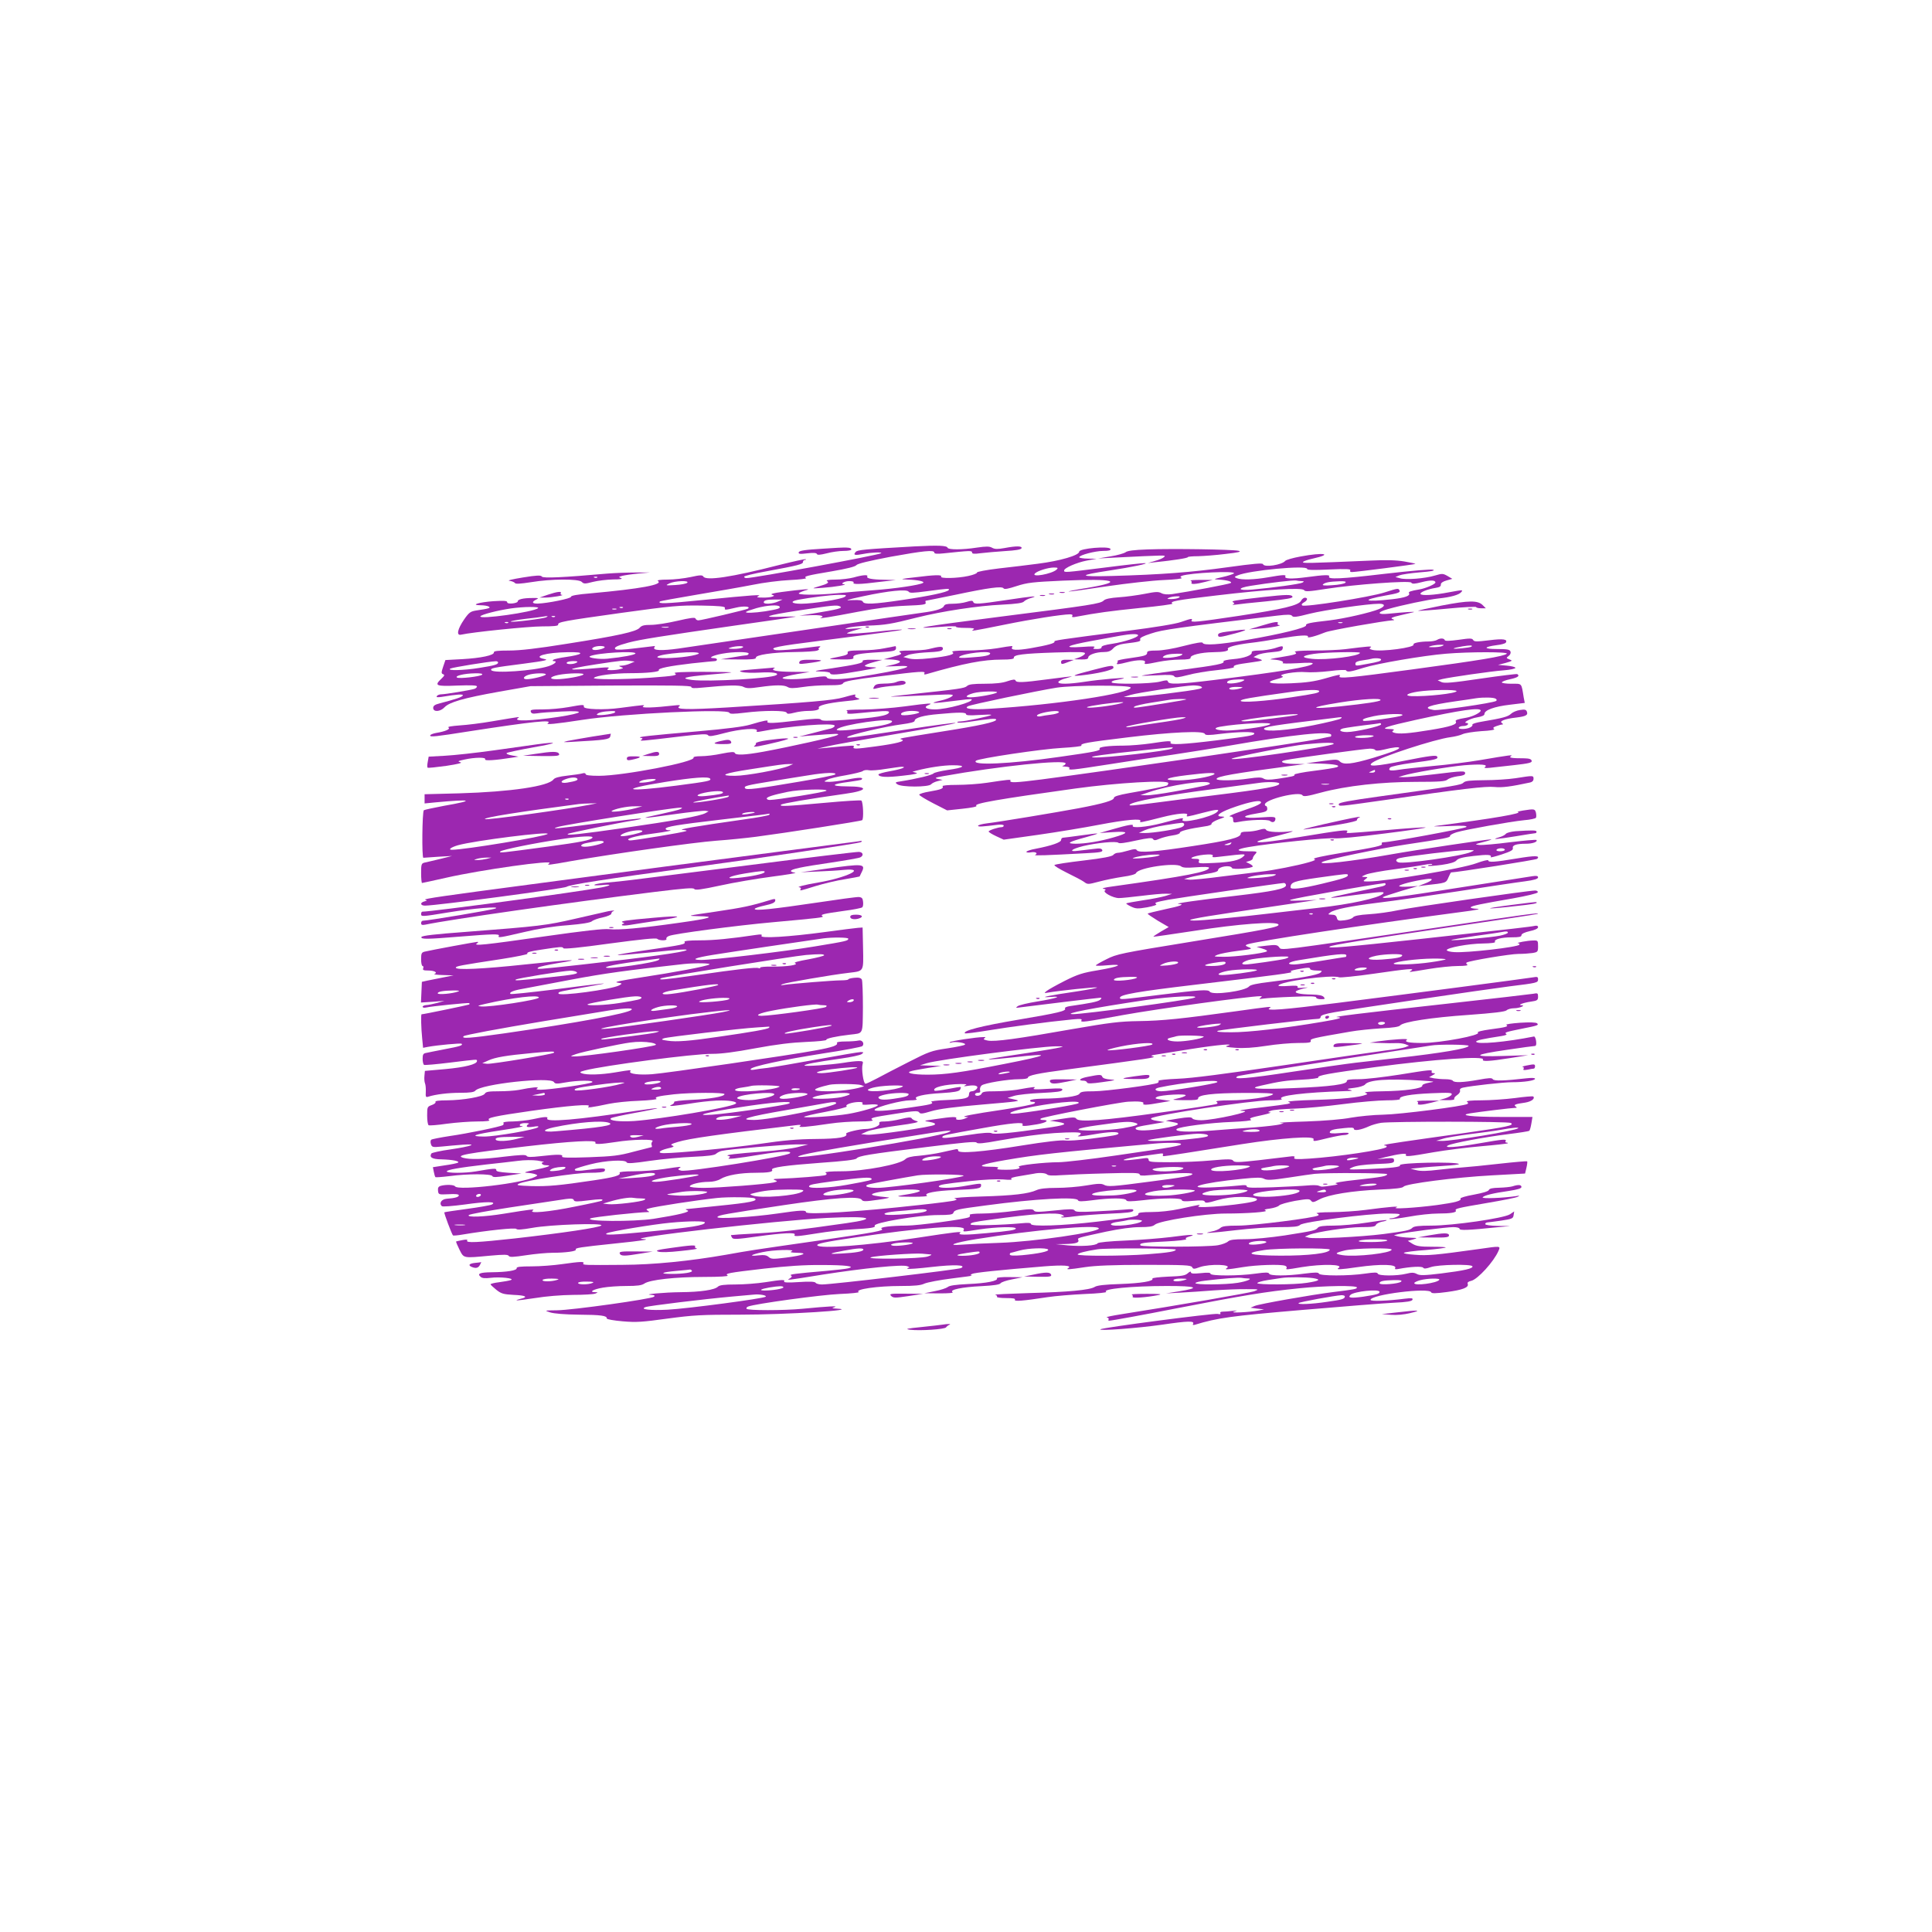 <?xml version="1.0" standalone="no"?>
<!DOCTYPE svg PUBLIC "-//W3C//DTD SVG 20010904//EN"
 "http://www.w3.org/TR/2001/REC-SVG-20010904/DTD/svg10.dtd">
<svg version="1.0" xmlns="http://www.w3.org/2000/svg"
 width="1280pt" height="1280pt" viewBox="0 0 1280 1280"
 preserveAspectRatio="xMidYMid meet">
<g transform="translate(0,1280) scale(0.1,-0.1)"
fill="#9c27b0" stroke="none">
<path d="M6060 9180 c-336 -19 -380 -23 -391 -37 -18 -21 -7 -24 51 -13 57 11
127 13 118 5 -12 -12 -840 -165 -893 -165 -8 0 -15 4 -15 9 0 5 64 21 143 35
221 41 247 48 247 63 0 7 5 13 12 13 6 0 9 2 6 5 -2 3 -83 -15 -179 -39 -312
-80 -481 -105 -499 -76 -7 11 -21 11 -84 -3 -42 -9 -111 -17 -154 -17 -47 0
-72 -4 -63 -9 38 -24 -115 -52 -446 -82 -87 -7 -131 -15 -130 -23 2 -11 -155
-43 -220 -45 -38 -1 -43 11 -10 27 19 9 15 11 -28 10 -59 0 -96 -9 -95 -23 0
-5 -15 -11 -35 -13 -22 -2 -35 1 -35 9 0 9 -23 10 -91 6 -97 -7 -157 -26 -84
-27 22 0 46 -4 54 -9 14 -9 2 -13 -86 -26 -36 -6 -46 -13 -78 -59 -44 -64 -53
-108 -21 -101 75 17 448 55 538 55 76 0 107 3 106 11 -4 18 29 24 422 79 334
46 379 50 525 48 122 -2 159 -6 158 -15 -4 -16 -2 -16 72 1 52 13 103 8 79 -7
-12 -7 -307 -77 -327 -77 -8 0 -17 5 -19 12 -3 9 -34 5 -120 -15 -64 -15 -142
-27 -175 -27 -45 0 -62 -4 -75 -19 -22 -26 -144 -53 -481 -106 -199 -32 -312
-45 -385 -45 -74 0 -101 -3 -100 -12 4 -19 -85 -38 -209 -45 l-112 -6 -15 -44
c-13 -39 -13 -45 0 -50 11 -4 9 -10 -11 -29 -50 -47 -38 -52 105 -46 89 3 130
2 130 -6 0 -6 -8 -13 -17 -16 -29 -9 -194 -36 -219 -36 -12 0 -26 -5 -30 -12
-5 -8 4 -9 32 -5 101 17 147 20 140 9 -6 -11 -47 -24 -153 -52 -32 -8 -43 -16
-43 -30 0 -29 47 -26 75 4 32 34 125 61 360 103 l210 37 533 4 c409 2 532 0
532 -9 0 -9 18 -10 68 -5 175 17 253 19 278 5 20 -10 40 -11 107 -1 105 15
162 15 186 0 15 -9 37 -9 98 0 43 7 119 12 170 12 72 0 94 3 100 15 7 11 69
23 248 45 265 33 300 35 289 19 -4 -7 0 -9 12 -6 253 73 379 97 501 97 58 0
82 4 80 12 -4 20 62 28 272 35 167 5 203 4 199 -7 -2 -8 -20 -19 -39 -26 l-34
-12 48 -1 c34 -1 47 3 47 13 0 18 52 36 103 36 29 0 46 6 62 24 15 17 38 26
71 31 104 13 113 15 108 29 -4 10 17 21 73 39 74 25 167 38 832 118 75 9 95 8
102 -2 6 -10 31 -7 116 15 101 25 385 66 460 66 42 0 42 -17 0 -35 -58 -24
-229 -63 -327 -75 -134 -15 -160 -21 -157 -33 3 -16 -169 -58 -389 -96 -186
-32 -290 -39 -296 -20 -2 7 -45 0 -123 -20 -72 -19 -145 -31 -182 -31 -48 0
-63 -3 -63 -14 0 -18 -13 -22 -118 -37 -46 -6 -80 -14 -78 -17 3 -3 1 -11 -4
-17 -7 -9 15 -6 66 7 73 19 131 18 119 -2 -8 -13 7 -12 90 5 38 8 103 15 142
15 51 0 72 4 71 12 -4 18 69 36 149 37 75 1 106 8 98 21 -8 12 50 28 145 40
47 5 137 19 200 30 124 21 195 26 185 11 -6 -11 50 3 116 30 36 14 387 76 452
80 7 0 3 4 -8 8 -15 6 -2 12 50 24 39 9 79 18 90 21 21 6 -67 0 -165 -10 -76
-8 -80 9 -7 30 94 27 271 64 337 71 80 8 137 24 151 42 14 16 11 16 -81 -1
-98 -19 -184 -24 -189 -11 -4 11 45 31 100 40 26 4 36 10 35 22 -1 10 12 20
37 27 l39 11 -32 19 c-30 17 -35 17 -83 3 -66 -20 -193 -30 -232 -18 l-30 8
26 11 c15 6 76 15 135 20 75 6 103 11 90 17 -13 5 -134 -5 -325 -27 -286 -34
-379 -38 -365 -17 7 12 -32 11 -150 -5 -99 -13 -150 -11 -140 5 7 13 -18 11
-116 -6 -92 -16 -173 -18 -205 -6 -19 8 -19 9 5 19 75 33 460 69 460 43 0 -8
41 -9 147 -4 110 5 144 3 139 -5 -4 -8 0 -12 11 -12 27 0 416 50 420 54 2 2
-31 9 -72 16 -53 9 -121 11 -223 6 -421 -18 -455 -19 -449 -9 3 5 32 15 64 22
140 31 74 43 -81 14 -50 -9 -95 -22 -101 -29 -22 -27 -140 -45 -147 -22 -3 9
-61 4 -234 -20 -236 -33 -439 -49 -769 -58 -223 -6 -227 4 -15 36 152 23 270
48 234 49 -12 1 -130 -12 -262 -29 -271 -34 -272 -34 -272 -20 0 17 83 53 150
66 l65 12 -57 1 c-32 0 -58 5 -58 9 0 14 105 42 159 42 38 0 51 4 48 13 -7 21
-207 4 -207 -18 0 -24 -125 -61 -275 -80 -60 -8 -176 -22 -257 -31 -84 -10
-146 -22 -145 -27 1 -6 -25 -16 -58 -23 -73 -16 -189 -18 -180 -4 8 13 -41 12
-175 -5 -98 -11 -101 -12 -45 -15 68 -2 115 -13 100 -22 -22 -14 -186 -38
-325 -48 -80 -6 -188 -15 -240 -20 -140 -14 -280 -13 -255 2 10 6 33 15 50 19
36 10 -38 4 -165 -13 -54 -7 -78 -13 -66 -18 18 -6 18 -7 2 -13 -10 -4 -39 -7
-64 -6 -37 0 -43 2 -27 10 25 11 -26 8 -378 -27 -239 -24 -292 -26 -275 -9 3
3 113 23 244 45 131 22 298 51 369 65 72 15 183 29 248 32 65 3 113 9 107 13
-18 11 5 17 172 45 99 17 155 31 162 41 8 10 84 28 225 55 221 40 291 47 291
28 0 -8 18 -10 63 -5 172 18 187 19 187 6 0 -10 14 -11 58 -5 31 4 104 10 161
14 70 4 106 10 109 19 5 15 -34 16 -113 1 -45 -8 -64 -8 -82 2 -18 10 -39 10
-101 1 -96 -15 -189 -15 -194 -1 -5 15 -63 17 -218 9z m940 -154 c-32 -29
-172 -54 -143 -25 17 17 85 38 123 39 29 0 32 -2 20 -14z m1175 -25 c-6 -5
-39 -16 -75 -24 -62 -14 -63 -15 -25 -17 55 -3 93 -14 78 -23 -12 -7 -276 -57
-386 -73 -33 -4 -57 -2 -72 6 -20 11 -39 10 -109 -4 -47 -9 -124 -20 -172 -23
-57 -4 -91 -11 -101 -21 -21 -22 -82 -31 -688 -108 -519 -66 -622 -84 -393
-67 58 5 104 5 102 1 -3 -5 25 -8 63 -8 48 0 63 -3 53 -10 -22 -14 -16 -13
203 31 186 38 381 68 435 69 15 0 21 -4 16 -11 -5 -9 4 -10 32 -4 133 25 213
36 416 57 125 12 222 25 216 29 -23 14 24 23 291 54 336 40 569 54 581 35 7
-11 34 -9 142 8 191 30 558 57 568 42 6 -10 22 -9 69 3 58 15 91 14 91 -2 0
-11 -64 -39 -106 -46 -59 -10 -75 -16 -69 -25 10 -17 -25 -30 -111 -40 -188
-21 -214 -6 -42 25 75 13 96 20 91 31 -7 18 -9 18 -100 -11 -96 -31 -532 -100
-546 -86 -6 6 -1 13 12 20 24 13 28 31 6 31 -8 0 -19 -9 -25 -20 -16 -31 -118
-55 -411 -100 -280 -42 -324 -46 -314 -30 9 15 -5 12 -71 -11 -37 -13 -171
-35 -359 -59 -456 -59 -484 -63 -479 -71 6 -10 -45 -24 -160 -44 -88 -15 -132
-13 -121 6 8 12 6 12 -100 -6 -49 -8 -139 -15 -200 -15 -72 0 -105 -4 -95 -10
23 -14 -25 -28 -147 -41 -73 -8 -119 -8 -143 -1 l-35 9 30 13 c17 7 66 14 110
17 103 5 122 9 122 27 0 15 -22 14 -97 -5 -19 -5 -73 -9 -120 -9 -56 0 -80 -3
-70 -10 20 -12 14 -16 -50 -33 l-55 -15 45 -1 c25 -1 51 -5 59 -10 14 -9 -14
-20 -89 -35 -14 -2 12 -2 58 0 175 10 63 -23 -238 -71 -116 -18 -207 -20 -212
-3 -3 9 -22 9 -84 0 -97 -15 -222 -16 -208 -2 5 5 48 16 94 24 l85 14 -117 1
c-106 1 -148 10 -116 25 7 3 -5 4 -27 1 -22 -2 -80 -7 -130 -11 -75 -6 -85 -9
-60 -16 17 -5 71 -7 120 -4 82 5 131 -3 108 -17 -36 -22 -446 -45 -558 -32
-84 11 -51 21 110 35 77 6 145 13 150 15 6 2 -80 4 -190 4 -127 0 -195 -3
-185 -9 23 -14 2 -18 -162 -30 -186 -13 -385 -13 -373 -1 16 16 133 31 241 31
113 0 196 9 189 20 -8 12 72 28 219 45 76 8 144 15 152 15 8 0 14 5 14 10 0 6
-10 10 -22 10 -40 0 -5 18 56 29 75 14 176 14 176 1 0 -5 -6 -10 -12 -11 -7 0
-49 -6 -93 -14 l-80 -13 118 -1 c88 -1 116 2 115 11 -4 19 108 36 257 38 72 1
139 5 150 10 11 5 16 9 10 9 -5 1 -3 6 5 12 11 8 5 9 -25 5 -149 -20 -255 -28
-271 -22 -37 14 9 24 301 61 524 67 560 72 535 74 -14 0 -61 -3 -105 -8 -129
-16 -261 -24 -253 -16 3 3 28 13 55 20 l48 14 -65 -4 c-54 -4 -60 -3 -35 5 17
6 77 13 135 15 116 4 152 10 326 54 164 41 403 78 563 85 97 5 137 11 145 21
6 7 27 18 46 23 59 17 13 13 -160 -13 -187 -28 -217 -30 -222 -13 -4 10 -13
10 -45 0 -22 -7 -64 -12 -92 -12 -36 0 -53 -4 -57 -15 -6 -16 -47 -30 -114
-40 -25 -3 -380 -55 -790 -116 -410 -60 -795 -117 -856 -126 -108 -15 -171
-13 -159 7 3 6 5 10 3 10 -2 0 -59 -7 -127 -15 -78 -10 -128 -12 -134 -6 -12
12 11 23 88 44 76 20 214 42 700 112 215 30 397 57 405 59 8 2 -32 2 -90 0
-141 -6 -106 8 102 40 239 37 264 39 284 28 20 -11 -12 -19 -181 -47 l-90 -14
73 3 c67 3 100 -5 70 -17 -24 -9 66 5 247 40 126 24 221 36 317 40 110 4 135
8 131 19 -3 8 -2 14 1 14 3 0 90 18 194 39 222 47 311 59 321 43 5 -8 31 -3
86 15 71 23 107 27 305 36 346 15 418 -5 164 -48 -77 -12 -132 -23 -123 -24 8
-1 123 15 255 35 131 19 299 38 372 41 74 3 128 9 121 14 -11 6 -10 9 1 14 54
20 364 35 345 16z m448 -51 c18 -1 19 -2 6 -10 -16 -9 -196 -34 -331 -46 -99
-9 -106 10 -10 25 116 19 286 39 300 35 8 -2 23 -4 35 -4z m-4070 -11 c-6 -6
-42 -13 -80 -15 -65 -4 -67 -3 -38 11 36 17 135 21 118 4z m4360 0 c-6 -6 -45
-14 -85 -16 -50 -4 -70 -2 -63 5 12 13 45 19 110 21 36 1 46 -2 38 -10z
m-2627 -48 c-9 -14 -125 -39 -308 -66 -189 -28 -253 -31 -261 -12 -4 10 -23
13 -68 11 -57 -3 -49 0 71 26 167 36 289 48 300 30 6 -10 30 -9 121 3 142 19
151 19 145 8z m-689 -45 c-21 -16 -210 -46 -289 -46 -65 0 -77 15 -22 26 91
17 214 32 269 33 52 0 58 -1 42 -13z m2213 -6 c-8 -5 -31 -9 -50 -9 -29 0 -31
2 -15 9 11 5 34 9 50 9 23 1 26 -2 15 -9z m-2655 -25 c-34 -16 -95 -20 -95 -6
0 14 20 19 75 19 l50 0 -30 -13z m10 -34 c7 -12 -11 -17 -95 -31 -73 -11 -137
-13 -127 -4 3 4 35 15 69 25 69 19 144 24 153 10z m-1600 -10 c-28 -26 -397
-78 -382 -54 8 12 114 39 202 52 84 12 191 13 180 2z m562 3 c-3 -3 -12 -4
-19 -1 -8 3 -5 6 6 6 11 1 17 -2 13 -5z m-44 -11 c-7 -2 -19 -2 -25 0 -7 3 -2
5 12 5 14 0 19 -2 13 -5z m-463 -52 c-19 -10 -228 -36 -236 -29 -3 3 41 11 98
18 57 6 110 13 118 15 29 5 35 4 20 -4z m57 3 c-3 -3 -12 -4 -19 -1 -8 3 -5 6
6 6 11 1 17 -2 13 -5z m-310 -40 c-3 -3 -12 -4 -19 -1 -8 3 -5 6 6 6 11 1 17
-2 13 -5z m5526 -1 c-7 -2 -19 -2 -25 0 -7 3 -2 5 12 5 14 0 19 -2 13 -5z
m-4465 -30 c-10 -2 -28 -2 -40 0 -13 2 -5 4 17 4 22 1 32 -1 23 -4z m3112 -52
c0 -14 -91 -44 -170 -56 -48 -7 -74 -15 -72 -23 1 -7 -10 -12 -30 -12 -26 0
-30 3 -18 11 10 7 -14 8 -80 3 -136 -9 -106 9 65 40 77 14 163 30 190 35 67
12 115 13 115 2z m-3534 -80 c-7 -11 -65 -23 -78 -15 -16 10 13 24 50 24 18 0
31 -4 28 -9z m914 -1 c-8 -5 -35 -9 -60 -9 -37 1 -41 2 -20 9 38 12 99 12 80
0z m-1077 -41 c-6 -6 -46 -15 -89 -21 -44 -6 -83 -15 -88 -19 -6 -6 -5 -9 2
-9 29 0 8 -20 -35 -34 -94 -30 -364 -49 -378 -26 -8 13 12 17 215 43 145 19
168 25 136 31 -83 16 11 43 154 45 67 1 91 -2 83 -10z m367 2 c0 -9 -84 -25
-185 -35 -56 -6 -139 7 -115 17 50 22 300 36 300 18z m420 0 c0 -5 -34 -14
-75 -20 -94 -14 -213 -15 -199 -2 20 21 274 41 274 22z m1930 0 c0 -13 -36
-21 -130 -27 -59 -5 -82 -3 -75 4 22 23 205 44 205 23z m1267 -12 c-25 -15
-135 -25 -122 -11 13 14 41 20 95 21 36 0 41 -2 27 -10z m-3652 -55 c-16 -7
-41 -14 -55 -14 -22 -1 -23 -2 -6 -9 18 -7 18 -8 -5 -14 -13 -4 -40 -7 -59 -7
-28 0 -32 3 -20 11 11 8 -3 9 -50 5 -241 -22 -255 -12 -29 23 164 25 186 27
224 22 l30 -4 -30 -13z m-875 7 c0 -13 -23 -20 -124 -36 -103 -17 -224 -20
-191 -4 18 8 251 46 298 48 9 1 17 -3 17 -8z m520 -1 c-20 -13 -73 -13 -65 0
3 6 23 10 43 10 28 0 33 -3 22 -10z m-626 -80 c-12 -12 -150 -28 -166 -19 -18
11 48 27 117 28 37 1 56 -2 49 -9z m422 1 c-6 -10 -93 -31 -126 -31 -29 0 -24
17 8 28 35 13 125 15 118 3z m249 0 c-12 -12 -124 -31 -177 -31 -53 0 -47 16
10 28 63 13 179 15 167 3z"/>
<path d="M7888 8953 c6 -2 10 -9 6 -14 -7 -12 30 -10 91 6 l50 13 -80 0 c-44
0 -74 -2 -67 -5z"/>
<path d="M7023 8873 c9 -2 23 -2 30 0 6 3 -1 5 -18 5 -16 0 -22 -2 -12 -5z"/>
<path d="M6953 8863 c9 -2 23 -2 30 0 6 3 -1 5 -18 5 -16 0 -22 -2 -12 -5z"/>
<path d="M6893 8853 c9 -2 23 -2 30 0 6 3 -1 5 -18 5 -16 0 -22 -2 -12 -5z"/>
<path d="M8365 8844 c-192 -22 -209 -25 -196 -34 11 -6 11 -9 0 -14 -8 -3 0
-4 16 -2 17 3 109 13 206 22 136 14 176 21 172 31 -6 15 -36 15 -198 -3z"/>
<path d="M5738 8643 c7 -3 16 -2 19 1 4 3 -2 6 -13 5 -11 0 -14 -3 -6 -6z"/>
<path d="M6018 8633 c12 -2 32 -2 45 0 12 2 2 4 -23 4 -25 0 -35 -2 -22 -4z"/>
<path d="M6278 8633 c6 -2 18 -2 25 0 6 3 1 5 -13 5 -14 0 -19 -2 -12 -5z"/>
<path d="M5860 8505 c-36 -8 -106 -14 -157 -14 -75 -1 -91 -4 -87 -15 4 -11
-9 -17 -53 -26 -86 -17 -86 -18 9 -19 70 -1 86 2 82 13 -7 18 36 27 170 35 94
5 110 9 112 24 1 9 -1 17 -4 16 -4 -1 -36 -7 -72 -14z"/>
<path d="M5296 8414 c-5 -13 1 -15 48 -9 112 14 126 23 40 24 -66 1 -83 -2
-88 -15z"/>
<path d="M5715 8420 c7 -12 -40 -23 -205 -48 -120 -17 -128 -20 -72 -21 34 0
62 -5 62 -11 0 -15 50 -11 200 15 109 19 125 23 83 24 -29 1 -53 5 -53 10 0 5
26 16 58 24 l57 15 -68 1 c-41 1 -66 -3 -62 -9z"/>
<path d="M5456 9165 c-121 -7 -161 -13 -164 -24 -4 -11 6 -13 56 -7 41 5 61 3
64 -4 2 -8 21 -7 65 4 33 9 84 16 112 16 28 0 51 4 51 9 0 16 -23 17 -184 6z"/>
<path d="M7604 9160 c-90 -3 -136 -9 -147 -19 -10 -7 -54 -20 -99 -27 l-83
-14 95 5 c362 18 355 18 343 5 -6 -7 -33 -19 -60 -26 l-48 -14 55 6 c109 11
210 26 210 33 0 3 30 6 68 6 37 1 119 7 182 15 88 10 108 15 85 21 -40 9 -435
15 -601 9z"/>
<path d="M4025 9000 c-294 -26 -428 -32 -435 -20 -6 10 -34 9 -126 -6 -68 -11
-106 -20 -89 -22 16 -2 33 -9 37 -15 4 -7 36 -5 107 6 132 22 314 23 335 2 14
-14 21 -14 75 0 32 8 92 15 132 16 49 0 67 3 54 9 -18 7 -18 8 8 15 16 4 63
11 105 15 l77 7 -95 0 c-52 0 -135 -3 -185 -7z m-68 -26 c-3 -3 -12 -4 -19 -1
-8 3 -5 6 6 6 11 1 17 -2 13 -5z"/>
<path d="M5655 8974 c-27 -7 -81 -14 -120 -14 -43 0 -65 -4 -56 -9 17 -11 5
-19 -58 -37 -46 -14 -46 -14 34 -8 74 5 167 21 137 23 -29 2 2 21 34 21 21 0
33 -4 29 -10 -8 -13 41 -12 175 5 l105 12 -75 2 c-84 1 -122 9 -114 22 7 13
-32 10 -91 -7z"/>
<path d="M3630 8860 l-55 -19 40 0 c39 0 133 16 107 18 -7 0 -10 6 -7 11 9 14
-22 11 -85 -10z"/>
<path d="M9551 8788 c-90 -18 -160 -33 -155 -35 5 -1 93 5 197 15 103 10 187
14 187 10 0 -4 15 -8 32 -8 l32 0 -21 21 c-32 32 -90 32 -272 -3z"/>
<path d="M9728 8763 c6 -2 18 -2 25 0 6 3 1 5 -13 5 -14 0 -19 -2 -12 -5z"/>
<path d="M8355 8654 l-80 -24 77 6 c70 5 152 21 120 23 -7 1 -10 6 -7 11 9 15
-22 11 -110 -16z"/>
<path d="M8200 8624 c-8 -1 -41 -6 -72 -9 -41 -5 -58 -11 -58 -21 0 -19 9 -18
115 10 50 13 77 24 60 24 -16 0 -37 -2 -45 -4z"/>
<path d="M9520 8560 c-8 -5 -34 -10 -56 -10 -54 0 -105 -10 -99 -20 12 -20
-214 -50 -271 -36 -22 6 -25 9 -13 17 14 10 -18 7 -169 -12 -40 -5 -135 -9
-210 -9 -89 0 -132 -4 -122 -10 20 -12 3 -18 -102 -35 -46 -7 -71 -13 -57 -14
53 -2 91 -13 77 -23 -7 -5 33 -5 96 -2 76 5 107 4 103 -3 -13 -21 -216 -54
-652 -108 -236 -29 -302 -31 -307 -11 -2 11 -11 11 -53 0 -58 -15 -311 -19
-320 -5 -3 6 11 13 32 16 21 4 43 8 48 11 20 8 -162 -8 -252 -22 -117 -18
-186 -18 -181 -2 3 7 24 18 49 24 24 7 42 12 39 13 -3 0 -72 -8 -155 -19 -174
-23 -212 -24 -217 -8 -3 8 -18 7 -53 -5 -33 -12 -82 -17 -151 -17 -77 0 -106
-4 -117 -15 -16 -15 -50 -20 -377 -55 -187 -21 -195 -20 165 -4 118 5 128 4
111 -10 -10 -8 -43 -21 -72 -27 -88 -20 -54 -21 76 -4 67 9 124 15 127 12 17
-17 -164 -67 -243 -67 -58 0 -79 15 -42 29 36 15 5 13 -158 -9 -82 -11 -205
-20 -274 -21 -69 0 -119 -3 -112 -6 6 -2 9 -10 5 -15 -4 -8 15 -9 63 -4 172
17 214 19 214 8 0 -23 -89 -38 -300 -52 -109 -7 -146 -7 -151 2 -6 9 -42 8
-151 -5 -166 -20 -212 -21 -203 -7 8 12 -18 8 -115 -21 -43 -13 -159 -28 -345
-44 -331 -29 -407 -37 -381 -43 15 -3 16 -6 5 -13 -15 -10 -8 -10 260 22 138
16 175 18 182 8 6 -10 29 -7 108 14 104 28 228 37 215 15 -5 -8 2 -9 27 -4
181 36 489 60 489 38 0 -7 -12 -15 -27 -19 -16 -3 -68 -17 -118 -30 l-90 -23
65 6 c192 15 205 15 188 4 -19 -12 -315 -78 -489 -110 -127 -23 -186 -25 -191
-8 -3 8 -26 7 -86 -5 -45 -10 -107 -17 -138 -17 -31 0 -53 -4 -49 -9 17 -28
-467 -121 -627 -121 -58 0 -88 4 -88 11 0 7 -9 9 -22 5 -13 -4 -58 -10 -101
-15 -53 -6 -82 -14 -90 -25 -33 -45 -282 -82 -623 -92 l-231 -6 0 -31 0 -30
71 7 c247 23 269 14 56 -23 -69 -13 -128 -26 -132 -29 -11 -12 -14 -317 -3
-315 6 0 51 4 100 7 l90 5 -80 -20 c-44 -10 -90 -22 -102 -24 -21 -5 -23 -11
-23 -70 0 -36 3 -65 6 -65 3 0 76 16 161 35 228 52 719 121 683 96 -21 -15
-12 -14 150 15 282 49 807 123 955 134 83 6 200 18 262 26 192 25 694 103 705
110 11 7 7 118 -5 130 -4 4 -114 -3 -244 -15 -266 -24 -301 -25 -288 -12 9 8
184 38 425 72 152 21 159 49 12 49 -114 1 -107 15 14 30 43 6 80 12 82 15 16
15 -17 16 -90 1 -46 -9 -101 -16 -123 -16 -39 1 -40 1 -15 14 14 8 70 21 125
30 55 10 105 22 112 28 7 6 25 8 40 5 16 -3 66 1 113 9 47 7 94 14 105 14 38
-1 -7 -17 -82 -30 -40 -7 -73 -17 -73 -21 0 -18 56 -21 163 -8 76 8 104 15 87
19 l-25 7 25 7 c85 22 181 36 243 36 94 0 77 -16 -33 -31 -47 -7 -89 -17 -95
-23 -9 -11 -112 -36 -214 -52 -41 -6 -43 -8 -26 -20 26 -20 208 -20 224 0 6 7
26 17 44 21 l32 8 -30 6 c-26 6 -22 9 35 19 366 66 810 112 810 84 0 -6 -8
-13 -17 -15 -10 -3 -3 -5 15 -6 19 -1 31 -5 27 -11 -9 -15 10 -13 255 25 124
20 317 49 430 65 113 17 282 44 375 60 418 73 675 100 675 70 0 -5 -2 -10 -4
-10 -3 0 -38 -7 -78 -16 -105 -22 -1434 -216 -1838 -268 -173 -22 -216 -24
-205 -7 4 8 -18 6 -156 -15 -53 -8 -142 -14 -198 -14 -61 0 -100 -4 -96 -9 8
-15 -10 -22 -86 -35 -38 -6 -69 -16 -69 -21 1 -6 43 -31 93 -57 l92 -47 103
11 c57 6 98 14 91 19 -24 15 145 44 656 115 275 38 615 58 615 36 0 -6 -3 -13
-8 -16 -9 -5 -120 -28 -254 -51 -67 -12 -98 -22 -98 -31 0 -17 -71 -38 -235
-69 -150 -28 -523 -90 -607 -100 -32 -4 -58 -11 -58 -16 0 -8 29 -6 133 7 21
2 37 0 37 -6 0 -5 -6 -10 -12 -10 -24 0 -88 -21 -88 -29 0 -4 22 -18 50 -31
l50 -23 227 32 c126 18 308 48 406 67 179 34 284 43 272 24 -7 -12 -1 -11 145
26 98 25 176 32 165 14 -9 -14 -3 -13 104 15 91 24 116 25 95 6 -35 -35 -248
-82 -229 -51 9 15 4 14 -139 -24 -99 -26 -203 -35 -191 -16 7 12 -33 5 -140
-26 l-80 -23 89 6 c107 7 108 -5 4 -35 -89 -26 -186 -42 -253 -42 -65 1 -46
12 72 44 104 29 101 30 -37 11 -58 -8 -111 -15 -117 -15 -7 0 -13 -7 -13 -15
0 -16 -64 -38 -167 -58 -35 -6 -63 -16 -63 -21 0 -4 13 -6 30 -3 30 6 50 -6
28 -17 -12 -6 76 -3 334 11 96 5 115 8 111 21 -5 11 -17 13 -54 8 -27 -3 -72
-9 -101 -12 -73 -10 -54 10 30 31 90 21 219 34 232 21 6 -6 48 0 115 15 84 18
108 20 114 10 7 -10 15 -10 43 2 19 8 58 18 86 22 30 4 50 12 49 18 -2 11 63
27 165 42 28 3 47 11 45 18 -1 6 21 19 48 29 41 14 45 17 22 18 -48 0 -25 23
54 53 97 36 183 57 199 47 18 -11 -14 -27 -130 -66 -52 -18 -85 -33 -72 -33
16 -1 22 -7 22 -22 0 -19 4 -21 33 -15 73 15 196 19 211 7 17 -15 36 -7 36 15
0 13 -15 14 -100 8 -120 -8 -138 8 -27 26 61 10 73 15 73 31 0 10 -4 19 -8 19
-4 0 -8 4 -8 10 0 34 231 90 249 61 7 -10 32 -7 123 18 168 45 403 71 632 71
156 0 192 3 206 15 10 9 40 18 67 22 33 3 50 10 50 19 0 18 -10 18 -207 -6
-91 -11 -181 -20 -200 -19 l-35 1 30 9 c63 20 305 60 406 69 112 9 161 5 137
-12 -8 -6 2 -8 32 -5 25 3 98 11 163 18 97 11 117 16 115 28 -3 12 -16 16 -48
17 -87 0 -106 4 -90 14 18 11 -5 8 -205 -26 -77 -13 -218 -31 -313 -39 -96 -9
-197 -20 -225 -25 -57 -9 -73 -5 -57 15 6 7 67 20 141 30 161 21 181 26 170
43 -6 10 -50 5 -216 -28 -192 -38 -251 -42 -213 -13 50 37 414 156 518 169 30
4 66 13 80 20 14 7 70 16 124 20 60 3 93 9 85 14 -10 7 -6 12 14 19 16 6 34
11 40 11 7 0 6 4 -3 10 -19 12 21 28 95 36 64 8 80 16 71 39 -5 14 -14 16 -46
11 -22 -3 -49 -15 -59 -25 -19 -19 -56 -29 -193 -52 -38 -6 -66 -15 -63 -20 3
-4 -3 -13 -14 -18 -25 -14 -84 -14 -76 -1 3 6 17 10 30 10 13 0 27 5 30 10 3
6 0 10 -7 10 -32 0 21 30 67 37 34 6 50 13 50 23 0 25 65 49 168 61 l99 12 -7
36 c-16 99 -10 91 -81 91 -35 0 -64 4 -64 9 0 5 25 15 55 21 51 11 66 22 47
34 -4 2 -113 -11 -242 -30 -190 -28 -240 -32 -260 -23 l-25 12 30 8 c51 12
325 52 408 58 42 3 77 11 77 16 0 6 -25 12 -57 15 l-58 5 50 13 c46 13 48 15
26 23 -23 9 -23 10 -6 23 11 8 16 20 12 30 -5 13 -22 16 -89 16 -92 0 -92 14
0 26 29 3 55 11 58 16 15 23 -16 28 -110 16 -83 -10 -99 -10 -106 2 -7 12 -22
12 -97 1 -61 -8 -89 -9 -91 -2 -5 14 -32 14 -52 1z m35 -40 c-11 -5 -38 -8
-60 -8 -34 0 -36 1 -15 8 14 4 41 8 60 8 28 1 31 -1 15 -8z m194 -4 c-7 -7
-124 -19 -118 -12 3 3 30 9 60 14 51 8 68 7 58 -2z m-739 -41 c0 -22 -222 -50
-317 -40 -76 8 -72 20 12 33 64 10 305 16 305 7z m973 -6 c-17 -17 -180 -44
-626 -104 -413 -56 -493 -63 -482 -45 9 14 1 13 -100 -16 -67 -19 -124 -27
-221 -31 -144 -6 -182 5 -93 28 37 10 46 15 32 20 -31 11 96 32 157 26 30 -3
102 0 160 7 58 8 107 9 108 5 6 -14 32 -10 117 17 88 28 397 81 545 93 154 13
416 13 403 0z m-833 -38 c0 -11 -16 -16 -94 -30 -76 -14 -76 -14 -76 3 0 10
16 17 48 21 26 4 52 8 57 10 22 7 65 4 65 -4z m-912 -141 c-26 -16 -108 -25
-108 -12 0 13 23 19 80 21 34 0 41 -2 28 -9z m-747 -45 c3 -39 -491 -114 -937
-141 -115 -7 -172 0 -141 17 19 11 457 102 587 123 110 17 489 18 491 1z m467
6 c10 -6 7 -10 -13 -15 -55 -14 -400 -56 -449 -55 l-51 1 45 14 c51 15 354 61
415 63 22 0 46 -3 53 -8z m262 -11 c-37 -12 -82 -12 -75 0 3 6 27 10 53 9 38
-1 42 -2 22 -9z m520 -19 c0 -11 -19 -16 -185 -41 -167 -25 -335 -37 -335 -23
0 10 61 21 320 57 115 17 200 19 200 7z m910 0 c0 -15 -203 -37 -299 -33 -51
3 -27 19 44 30 78 12 255 15 255 3z m-3045 -9 c-12 -11 -130 -32 -176 -32 -40
0 -29 14 21 28 43 12 168 15 155 4z m3304 -41 c8 -5 9 -11 3 -15 -23 -14 -377
-65 -413 -60 -83 14 -35 32 146 58 61 9 121 17 135 20 49 7 115 6 129 -3z
m-2050 -5 c-2 -2 -65 -13 -139 -25 -206 -33 -216 -34 -205 -23 6 6 57 18 115
27 58 9 112 18 120 19 22 5 114 7 109 2z m1287 -5 c-6 -9 -98 -23 -268 -41
-208 -21 -211 -8 -6 25 148 24 283 32 274 16z m-1746 -27 c-84 -17 -207 -29
-198 -19 8 8 182 33 233 33 17 0 1 -6 -35 -14z m2410 -42 c0 -13 -53 -40 -95
-47 -60 -10 -76 -16 -70 -25 12 -19 -33 -34 -167 -56 -145 -24 -213 -29 -243
-18 -13 5 -14 8 -3 15 8 6 -1 9 -27 9 -69 1 -19 18 177 61 295 65 428 84 428
61z m-3720 -11 c0 -11 -108 -26 -118 -17 -12 13 23 26 71 26 26 0 47 -4 47 -9z
m925 0 c-3 -6 -27 -13 -53 -16 -26 -3 -57 -8 -69 -11 -13 -2 -23 0 -23 5 0 11
68 28 118 30 18 1 31 -3 27 -8z m-615 -12 c0 -9 24 -10 86 -6 48 3 84 4 81 0
-8 -8 -175 -43 -206 -43 -13 0 -21 -3 -18 -6 4 -4 39 -2 79 4 139 21 178 24
178 14 0 -15 -112 -40 -349 -77 -311 -50 -298 -47 -276 -55 28 -10 -38 -27
-173 -45 -133 -18 -155 -19 -146 -3 7 11 0 11 -186 -7 l-55 -5 65 15 c36 9
238 45 450 81 521 88 536 101 30 24 -344 -52 -357 -53 -345 -42 15 14 256 70
358 83 60 8 87 15 87 24 0 19 58 36 158 44 136 13 182 12 182 0z m2195 -5
c-18 -7 -316 -44 -349 -43 -52 1 -13 10 131 29 126 16 242 24 218 14z m694 -4
c-19 -11 -250 -43 -257 -35 -10 9 5 16 69 30 74 16 213 20 188 5z m-1449 -20
c-14 -5 -90 -18 -170 -29 -80 -12 -161 -24 -180 -27 -19 -3 -32 -3 -28 1 9 10
322 63 368 63 32 0 33 0 10 -8z m1044 0 c-6 -6 -89 -26 -183 -45 -169 -34
-313 -45 -326 -26 -8 15 55 25 460 74 59 8 59 7 49 -3z m-2974 -19 c0 -15 -57
-29 -185 -46 -134 -17 -194 -19 -179 -6 34 31 364 78 364 52z m2500 -22 c-37
-16 -205 -38 -282 -39 -72 0 -100 15 -46 25 128 23 377 34 328 14z m740 2 c0
-12 -171 -51 -226 -51 -44 0 -60 14 -26 24 15 4 111 18 207 29 17 2 33 5 38 6
4 0 7 -3 7 -8z m-1168 -63 c4 -10 26 -10 104 0 116 14 224 16 224 3 0 -13 -27
-18 -250 -46 -217 -27 -315 -32 -305 -15 8 13 -12 13 -129 -5 -55 -8 -138 -15
-185 -15 -97 0 -163 -9 -156 -20 8 -13 -21 -20 -269 -55 -328 -47 -584 -58
-550 -25 16 15 436 78 571 85 73 4 131 11 128 15 -9 14 28 21 308 55 287 35
502 45 509 23z m1113 -18 c-29 -12 -134 -12 -115 0 8 5 42 9 75 9 43 0 54 -3
40 -9z m-260 -49 c-19 -18 -691 -116 -675 -98 10 11 403 88 490 96 123 12 196
13 185 2z m-1070 -30 c-17 -15 -453 -65 -520 -59 -46 4 64 20 335 48 208 22
196 22 185 11z m1505 4 c0 -10 -48 -28 -172 -66 -142 -42 -198 -48 -222 -23
-15 14 -26 14 -119 1 l-102 -14 90 -2 c98 -3 142 -12 111 -24 -10 -4 -78 -15
-151 -24 -74 -9 -132 -21 -129 -25 6 -9 -13 -13 -113 -28 -55 -8 -78 -7 -92 2
-15 9 -37 9 -98 0 -91 -14 -213 -16 -213 -3 0 17 116 37 480 85 l105 14 -72 1
c-74 1 -104 15 -56 25 53 12 528 76 559 76 18 0 34 -4 36 -10 2 -5 25 -4 58 4
58 15 100 19 100 11z m-4045 -120 c-54 -23 -280 -65 -356 -65 -114 0 -73 17
106 44 199 31 213 33 250 34 l30 0 -30 -13z m3885 -35 c0 -5 -10 -10 -22 -9
-22 0 -22 1 -3 9 11 5 21 9 23 9 1 1 2 -3 2 -9z m-3577 -21 c-5 -5 -113 -27
-239 -48 -282 -48 -350 -56 -358 -43 -9 14 7 19 181 47 87 14 196 32 243 39
107 18 188 20 173 5z m2512 2 c-19 -17 -159 -41 -238 -41 -114 0 -87 17 54 34
138 17 196 19 184 7z m-4220 -30 c6 -10 -9 -16 -67 -26 -44 -7 -51 9 -10 23
35 13 69 14 77 3z m880 0 c8 -14 -11 -18 -224 -46 -339 -44 -393 -27 -76 24
187 30 290 38 300 22z m-365 -10 c-22 -12 -116 -23 -105 -12 13 12 42 18 85
20 24 0 30 -2 20 -8z m3675 -20 c6 -10 -29 -18 -240 -56 -77 -14 -158 -25
-180 -24 l-40 1 55 19 c139 48 389 85 405 60z m460 -1 c11 -18 -91 -37 -440
-80 -137 -17 -297 -37 -355 -45 -186 -24 -205 -26 -194 -15 20 20 238 61 529
99 165 22 311 42 325 44 50 8 129 7 135 -3z m328 -7 c-13 -2 -33 -2 -45 0 -13
2 -3 4 22 4 25 0 35 -2 23 -4z m-3328 -42 c-9 -9 -330 -61 -375 -61 -11 0 -20
4 -20 10 0 10 42 24 140 44 75 16 269 21 255 7z m-685 -11 c0 -9 -29 -15 -117
-24 -66 -6 -69 8 -5 22 63 13 122 14 122 2z m35 -29 c-10 -10 -225 -44 -232
-37 -4 4 137 31 232 45 6 0 6 -2 0 -8z m-1058 -17 c-3 -3 -12 -4 -19 -1 -8 3
-5 6 6 6 11 1 17 -2 13 -5z m143 -35 c-155 -31 -688 -104 -697 -96 -10 11 239
50 622 100 17 2 50 4 75 4 l45 1 -45 -9z m298 -24 c-58 -16 -165 -29 -156 -19
14 14 103 33 153 32 l50 0 -47 -13z m301 -5 c-9 -5 -70 -20 -135 -34 -154 -32
-130 -32 96 0 100 14 192 24 204 22 l21 -3 -21 -12 c-33 -19 -203 -50 -537
-98 -292 -42 -388 -52 -375 -40 6 6 361 79 441 90 26 4 46 9 44 12 -3 2 -129
-12 -280 -31 -284 -37 -323 -41 -272 -25 56 17 740 125 810 128 17 0 18 -1 4
-9z m490 -24 c-2 -2 -24 -6 -49 -10 -31 -4 -40 -3 -30 4 13 9 89 15 79 6z m96
-15 c-6 -4 -77 -18 -160 -29 -343 -49 -458 -69 -406 -71 13 -1 22 -3 19 -6 -8
-8 -359 -66 -376 -63 -38 8 31 29 145 44 107 14 153 24 110 24 -10 0 -17 4
-17 9 0 14 78 27 360 60 247 29 305 36 325 40 6 0 6 -2 0 -8z m2750 -60 c3 -6
-3 -15 -14 -20 -25 -14 -195 -41 -246 -40 l-40 1 40 18 c22 10 83 25 135 33
122 19 118 19 125 8z m-3591 -51 c-9 -9 -100 -30 -132 -30 -25 0 -2 17 38 28
48 14 107 15 94 2z m-626 -15 c-17 -17 -550 -105 -634 -105 -28 0 -5 17 40 30
110 31 613 94 594 75z m297 -25 c-10 -16 -74 -29 -295 -59 -314 -42 -326 -44
-315 -32 12 12 236 57 400 81 138 21 219 24 210 10z m75 -29 c0 -10 -85 -31
-125 -31 -39 0 -29 18 13 25 20 4 44 8 52 10 32 6 60 5 60 -4z m-775 -111
c-16 -4 -43 -8 -60 -8 -29 0 -29 0 -5 8 14 4 41 8 60 8 l35 0 -30 -8z"/>
<path d="M5678 7863 c7 -3 16 -2 19 1 4 3 -2 6 -13 5 -11 0 -14 -3 -6 -6z"/>
<path d="M8493 7663 c9 -2 25 -2 35 0 9 3 1 5 -18 5 -19 0 -27 -2 -17 -5z"/>
<path d="M8440 8504 c-25 -7 -69 -14 -97 -14 -36 0 -52 -4 -50 -12 4 -19 -49
-39 -123 -45 -38 -3 -67 -10 -64 -14 10 -16 -40 -26 -286 -58 -135 -18 -249
-34 -255 -37 -5 -2 39 -1 99 2 83 5 110 3 116 -7 7 -10 24 -8 87 8 43 12 131
27 195 33 65 7 116 16 113 20 -7 12 15 18 112 31 85 12 86 13 53 24 l-35 12
25 13 c14 8 56 16 95 19 56 5 70 9 73 24 4 20 1 20 -58 1z"/>
<path d="M7030 8415 c0 -18 4 -18 50 0 l35 13 -42 1 c-32 1 -43 -3 -43 -14z"/>
<path d="M7240 8361 c-132 -34 -150 -43 -80 -36 107 11 217 36 217 51 0 19
-13 17 -137 -15z"/>
<path d="M7498 8313 c12 -2 30 -2 40 0 9 3 -1 5 -23 4 -22 0 -30 -2 -17 -4z"/>
<path d="M5935 8280 c-11 -5 -46 -9 -77 -9 -45 -1 -59 -5 -67 -20 -10 -18 -8
-18 27 -9 20 6 70 12 110 15 52 4 72 9 72 19 0 16 -34 18 -65 4z"/>
<path d="M5589 8180 c-68 -20 -220 -33 -769 -67 -266 -16 -352 -14 -319 8 10
8 -1 9 -36 5 -132 -15 -220 -18 -205 -6 16 12 20 12 -150 -10 -107 -15 -246
-10 -242 8 3 15 -4 15 -103 -3 -44 -8 -119 -15 -167 -15 -76 0 -87 -2 -81 -16
4 -12 14 -14 42 -10 20 4 92 9 161 12 162 8 152 -9 -21 -36 -175 -26 -299 -31
-269 -9 17 12 27 13 -170 -20 -69 -12 -165 -24 -214 -27 -54 -4 -84 -9 -75
-14 16 -10 -20 -26 -82 -36 -21 -4 -39 -11 -39 -17 0 -11 32 -8 260 28 421 65
556 79 520 54 -18 -12 47 -6 230 22 272 42 963 75 972 47 3 -9 26 -9 101 0
126 16 274 16 279 0 3 -9 15 -9 50 0 26 7 67 12 92 12 49 0 78 8 71 20 -9 15
55 32 172 44 86 8 110 14 90 19 -15 4 -25 12 -22 17 8 13 3 12 -76 -10z
m-1515 -100 c-13 -13 -132 -26 -119 -12 11 12 43 19 95 21 22 1 31 -2 24 -9z"/>
<path d="M5763 8173 c15 -2 39 -2 55 0 15 2 2 4 -28 4 -30 0 -43 -2 -27 -4z"/>
<path d="M3925 7920 c-66 -11 -140 -24 -165 -29 -38 -9 -31 -10 45 -5 202 11
233 15 238 35 3 11 4 19 4 18 -1 0 -56 -9 -122 -19z"/>
<path d="M5258 7913 c6 -2 18 -2 25 0 6 3 1 5 -13 5 -14 0 -19 -2 -12 -5z"/>
<path d="M5085 7896 c-44 -6 -78 -15 -77 -20 2 -5 -2 -13 -10 -18 -17 -12 42
-1 157 27 71 18 81 23 50 23 -22 0 -76 -6 -120 -12z"/>
<path d="M4772 7890 c-55 -13 -49 -20 16 -20 50 0 60 3 56 15 -7 16 -21 17
-72 5z"/>
<path d="M3560 7869 c-36 -5 -164 -23 -285 -40 -121 -17 -268 -33 -327 -36
l-108 -6 -6 -34 c-4 -19 -4 -36 -1 -39 3 -3 58 3 124 12 79 12 110 20 93 24
-21 6 -17 8 28 18 68 15 146 16 136 1 -6 -11 70 -6 176 11 l45 7 -43 8 c-24 4
-40 11 -35 16 4 4 85 21 178 38 158 27 174 40 25 20z"/>
<path d="M3545 7805 l-80 -12 122 -2 c105 -1 122 1 117 14 -7 18 -44 18 -159
0z"/>
<path d="M4295 7805 l-40 -13 56 -1 c43 -1 56 2 56 14 0 18 -18 18 -72 0z"/>
<path d="M4153 7775 c0 -12 7 -14 31 -9 65 14 73 23 20 23 -39 1 -51 -2 -51
-14z"/>
<path d="M6128 7673 c6 -2 18 -2 25 0 6 3 1 5 -13 5 -14 0 -19 -2 -12 -5z"/>
<path d="M10040 7644 c-47 -7 -140 -13 -207 -13 -95 -1 -125 -4 -137 -16 -16
-16 -46 -21 -553 -91 -201 -28 -273 -41 -273 -51 0 -17 -10 -18 301 26 517 75
672 93 731 87 50 -5 106 2 236 30 14 3 22 12 22 24 0 23 0 23 -120 4z"/>
<path d="M8808 7473 c6 -2 18 -2 25 0 6 3 1 5 -13 5 -14 0 -19 -2 -12 -5z"/>
<path d="M8828 7453 c7 -3 16 -2 19 1 4 3 -2 6 -13 5 -11 0 -14 -3 -6 -6z"/>
<path d="M10090 7430 c-25 -4 -40 -8 -35 -9 46 -8 -163 -44 -520 -90 -56 -7
-44 -8 60 -4 95 4 127 3 120 -6 -10 -10 -503 -101 -547 -101 -11 0 -17 -4 -13
-10 8 -13 -39 -23 -269 -61 -120 -20 -192 -35 -180 -40 14 -5 6 -10 -36 -22
-72 -21 -240 -54 -315 -62 -33 -4 -146 -18 -252 -31 -105 -14 -206 -24 -225
-22 l-33 4 40 12 c22 6 73 16 113 23 47 7 72 15 72 24 0 24 84 37 92 14 4 -12
138 -2 138 11 0 4 -10 12 -22 18 l-23 11 23 7 c12 3 22 11 22 17 0 6 7 19 17
29 15 17 13 18 -51 18 -82 0 -79 14 6 28 144 25 526 64 568 58 27 -3 158 9
335 32 160 20 281 38 269 40 -11 2 -130 -6 -263 -18 -286 -24 -264 -23 -255
-9 9 15 -41 9 -319 -37 -195 -32 -288 -42 -275 -28 3 3 66 21 140 39 73 19
111 31 83 28 -72 -10 -157 -6 -166 8 -6 10 -16 10 -47 1 -22 -7 -58 -12 -81
-12 -29 0 -41 -4 -41 -14 0 -25 -78 -45 -315 -81 -251 -39 -361 -47 -373 -28
-6 10 -19 9 -56 -2 -27 -8 -58 -15 -69 -15 -11 0 -25 -6 -31 -14 -8 -10 -68
-22 -196 -37 -102 -12 -189 -25 -194 -30 -4 -4 32 -26 80 -50 49 -24 101 -51
115 -61 25 -19 27 -18 100 1 41 11 111 25 157 32 53 7 86 17 89 25 13 35 264
72 298 44 11 -9 37 -11 100 -6 53 4 85 3 85 -3 0 -26 -145 -55 -640 -124 -47
-6 -74 -13 -61 -15 16 -3 20 -6 12 -11 -19 -12 53 -51 92 -51 18 0 86 7 152
15 65 8 137 15 160 14 l40 -1 -44 -14 c-24 -7 -92 -21 -150 -29 -58 -9 -107
-18 -109 -20 -3 -2 12 -12 31 -21 32 -15 44 -16 108 -5 42 8 66 16 59 21 -15
9 -4 13 80 29 64 12 745 111 766 111 8 0 14 -7 14 -15 0 -23 -86 -41 -335 -70
-246 -28 -415 -52 -376 -54 43 -2 15 -13 -94 -36 -59 -13 -109 -25 -111 -28
-3 -2 28 -23 67 -47 l72 -42 -52 -30 c-29 -17 -51 -32 -49 -34 2 -1 127 17
278 40 278 44 538 64 550 41 9 -16 -71 -32 -577 -114 -468 -76 -495 -82 -562
-116 -39 -19 -71 -38 -71 -41 0 -4 35 -3 78 1 116 10 78 -9 -63 -33 -103 -17
-134 -27 -220 -70 -55 -28 -109 -58 -120 -67 -19 -15 -19 -16 10 -11 73 13
306 37 322 34 10 -2 -52 -14 -137 -27 -180 -26 -259 -43 -170 -36 87 7 37 -10
-87 -30 -62 -10 -121 -24 -130 -31 -16 -11 -14 -13 17 -8 106 14 522 64 532
64 8 -1 6 -6 -5 -15 -17 -12 -62 -21 -200 -41 -20 -3 -35 -10 -31 -15 10 -17
-40 -29 -311 -75 -242 -41 -369 -73 -352 -90 3 -3 75 6 159 20 140 23 379 55
552 72 54 5 67 4 61 -6 -10 -16 18 -12 275 35 240 43 830 124 910 125 13 0 13
-1 0 -11 -11 -8 -6 -9 20 -5 19 3 106 9 193 12 115 5 157 4 157 -5 0 -6 14
-11 31 -11 27 0 30 2 19 15 -9 10 -33 15 -79 16 -82 1 -122 11 -101 24 8 5 30
12 50 17 33 7 33 7 -8 4 -28 -3 -40 -1 -35 6 4 8 -15 9 -60 6 -37 -3 -67 -2
-67 2 0 26 355 75 402 55 9 -3 113 7 230 24 229 33 273 37 248 21 -20 -13 -24
-13 115 10 66 11 154 20 195 20 46 0 70 4 61 9 -7 5 -9 11 -4 14 19 12 289 57
342 57 31 0 73 3 94 6 35 6 37 8 37 45 0 37 -1 39 -32 38 -36 0 -121 -16 -100
-18 7 0 11 -5 8 -10 -10 -16 -348 -55 -431 -49 -27 1 -50 8 -50 13 0 16 144
43 238 44 56 1 86 5 82 11 -10 16 41 30 111 30 49 0 64 3 64 14 0 9 20 19 55
27 34 7 55 17 55 26 0 9 -8 12 -22 9 -26 -6 -131 -18 -758 -87 -495 -54 -624
-65 -600 -50 19 11 204 41 850 136 283 42 520 77 525 80 31 12 -87 -4 -697
-95 -1039 -153 -997 -148 -1013 -126 -12 16 -22 18 -82 11 l-68 -8 39 -12 c22
-6 35 -14 29 -18 -20 -13 -213 -37 -285 -36 -68 1 -71 1 -43 13 17 7 77 19
134 26 95 12 102 14 75 24 -24 10 -25 13 -11 19 56 21 762 128 1427 216 87 11
126 19 97 20 -27 1 -46 5 -43 10 6 10 66 22 280 59 94 17 161 33 164 40 2 7
-6 12 -18 12 -44 0 -809 -110 -905 -130 -55 -12 -143 -24 -195 -27 -66 -4 -98
-11 -106 -21 -5 -8 -31 -16 -56 -19 -40 -5 -46 -3 -51 16 -4 15 -13 21 -34 21
-26 1 -27 2 -9 15 27 20 128 41 321 65 94 11 330 45 525 75 195 30 394 60 443
66 61 8 87 16 87 26 0 10 -10 12 -37 8 -21 -3 -237 -37 -480 -75 -415 -66
-526 -79 -510 -63 4 3 58 21 120 40 l112 33 -62 -4 c-35 -2 -63 -1 -63 4 0 9
101 35 175 45 58 9 53 -7 -11 -31 l-39 -15 48 6 c138 15 138 15 153 51 8 19
16 34 18 34 36 0 563 83 570 90 22 22 -12 23 -137 2 -144 -24 -187 -27 -187
-12 0 5 -35 -3 -78 -19 -96 -36 -601 -121 -715 -121 -38 0 -39 1 -21 15 18 14
18 14 -6 15 -23 1 -22 2 10 16 19 8 105 24 190 35 85 11 175 25 199 30 24 5
46 7 49 4 3 -3 -3 -5 -13 -5 -10 0 -16 -3 -13 -6 3 -3 44 0 90 6 56 8 88 18
98 30 11 13 41 21 113 29 94 11 123 9 113 -8 -3 -4 30 4 73 18 60 20 77 29 74
42 -5 19 22 29 87 29 44 0 80 13 69 25 -4 3 -82 -4 -174 -15 -92 -12 -184 -20
-204 -18 -33 3 -31 5 29 20 36 9 58 17 48 17 -21 1 -509 -72 -659 -99 -265
-47 -497 -73 -459 -51 27 16 381 90 555 116 255 38 295 46 292 57 -1 6 18 16
43 24 61 18 357 71 448 80 40 3 75 11 78 16 3 5 3 20 0 34 -7 25 -10 26 -86
14z m-1935 -220 c-3 -5 -16 -10 -28 -9 -20 1 -20 2 3 9 14 4 26 8 28 9 2 1 0
-3 -3 -9z m1815 -40 c0 -5 -14 -10 -31 -10 -17 0 -28 4 -24 10 3 6 17 10 31
10 13 0 24 -4 24 -10z m-225 -15 c-60 -27 -446 -82 -481 -68 -21 8 -17 22 9
28 54 13 388 53 442 53 58 0 59 0 30 -13z m-2072 -25 c-24 -10 -186 -24 -167
-15 20 10 99 23 144 23 36 1 41 -1 23 -8z m361 -2 c-5 -8 5 -9 37 -5 24 3 76
9 114 13 62 6 68 5 55 -8 -26 -27 -82 -40 -194 -45 -99 -5 -109 -4 -103 11 5
13 0 16 -25 16 -66 0 14 27 85 29 27 1 36 -3 31 -11z m406 -130 c-25 -10 -194
-23 -174 -13 21 11 100 23 149 23 44 1 47 -1 25 -10z m490 3 c0 -12 -37 -24
-167 -55 -141 -34 -213 -42 -213 -25 1 34 21 41 181 64 195 27 199 28 199 16z
m250 -60 c0 -5 -12 -11 -27 -14 -16 -4 -102 -22 -193 -41 -192 -40 -188 -44
16 -16 174 23 203 25 187 9 -29 -29 -215 -70 -433 -94 -124 -14 -279 -32 -345
-40 -163 -20 -432 -45 -475 -44 -69 1 3 16 250 53 135 20 317 47 405 60 l160
24 -100 -4 c-73 -3 -92 -1 -70 6 37 12 499 94 618 109 4 1 7 -3 7 -8z m-483
-197 c-3 -3 -12 -4 -19 -1 -8 3 -5 6 6 6 11 1 17 -2 13 -5z m1293 -123 c0 -5
-24 -14 -52 -20 -59 -12 -317 -35 -323 -29 -2 2 69 14 158 27 89 12 169 24
177 26 30 6 40 5 40 -4z m-1070 -151 c0 -5 -2 -10 -5 -10 -2 0 -73 -11 -157
-25 -84 -14 -167 -25 -185 -25 -57 0 -36 18 35 29 247 41 312 47 312 31z m370
1 c0 -13 -36 -21 -132 -28 -98 -7 -121 8 -40 25 60 12 172 15 172 3z m-775
-23 c-34 -9 -236 -38 -265 -38 -34 0 -22 16 23 30 42 13 244 29 262 21 5 -3
-4 -8 -20 -13z m1063 -4 c-3 -3 -48 -12 -99 -19 -99 -15 -257 -20 -245 -8 13
13 157 31 255 32 52 1 92 -2 89 -5z m-1775 -25 c-5 -5 -37 -12 -69 -15 -58 -4
-58 -4 -29 10 36 18 115 22 98 5z m317 2 c0 -12 -37 -21 -94 -21 -60 0 -55 8
11 20 68 11 83 11 83 1z m560 -41 c0 -5 19 -10 43 -10 38 -1 40 -2 24 -15 -21
-15 -140 -37 -331 -60 -86 -10 -133 -20 -140 -30 -24 -31 -245 -61 -261 -35
-10 16 -64 12 -323 -20 -271 -34 -272 -34 -272 -20 0 20 118 41 490 85 563 67
667 81 645 87 -13 3 0 8 35 15 74 14 90 15 90 3z m370 0 c-8 -5 -31 -10 -50
-10 -26 0 -31 3 -20 10 8 5 31 10 50 10 26 0 31 -3 20 -10z m-726 -10 c-22 -9
-181 -30 -228 -30 -44 0 -20 17 39 28 64 12 218 14 189 2z m-794 -49 c-24 -14
-150 -25 -150 -13 0 12 33 19 110 20 36 1 50 -2 40 -7z m383 -131 c-40 -16
-743 -111 -806 -109 -68 2 131 41 488 94 158 23 363 33 318 15z"/>
<path d="M8743 6843 c9 -2 25 -2 35 0 9 3 1 5 -18 5 -19 0 -27 -2 -17 -5z"/>
<path d="M8618 6363 c7 -3 16 -2 19 1 4 3 -2 6 -13 5 -11 0 -14 -3 -6 -6z"/>
<path d="M8885 7365 c-162 -35 -286 -66 -240 -60 185 22 345 51 345 61 0 7 6
15 13 17 25 11 -11 5 -118 -18z"/>
<path d="M9198 7373 c7 -3 16 -2 19 1 4 3 -2 6 -13 5 -11 0 -14 -3 -6 -6z"/>
<path d="M10041 7293 c-31 -3 -59 -10 -65 -18 -6 -8 -27 -18 -46 -23 -57 -16
-13 -13 115 8 66 11 123 20 128 20 4 0 7 5 7 10 0 10 -28 10 -139 3z"/>
<path d="M8818 7233 c7 -3 16 -2 19 1 4 3 -2 6 -13 5 -11 0 -14 -3 -6 -6z"/>
<path d="M5665 7223 c-16 -2 -235 -31 -485 -63 -385 -50 -1163 -152 -1670
-220 -567 -75 -709 -95 -693 -101 15 -5 14 -6 -5 -11 -31 -8 -28 -28 4 -28 76
0 930 114 939 125 10 12 269 53 805 125 467 63 1135 163 1145 171 6 6 6 8 0 8
-6 -1 -23 -4 -40 -6z"/>
<path d="M4970 7069 c-382 -48 -735 -93 -785 -99 -49 -6 -121 -14 -160 -17
-38 -3 -77 -9 -85 -14 -9 -5 8 -6 45 -3 71 8 70 -2 -3 -16 -158 -30 -1120
-160 -1184 -160 -4 0 -8 -7 -8 -15 0 -19 3 -19 180 10 164 27 350 42 313 26
-19 -9 -449 -81 -481 -81 -7 0 -12 -7 -12 -16 0 -12 7 -14 28 -10 162 34 931
144 1521 217 197 24 255 29 261 19 6 -9 46 -4 171 23 90 20 245 46 344 59 99
13 168 24 153 26 -16 2 -28 7 -28 11 0 13 67 27 265 56 99 15 187 30 195 35
24 12 18 35 -10 36 -14 1 -338 -38 -720 -87z m95 -48 c-6 -11 -85 -28 -175
-37 -97 -10 -64 11 45 29 110 18 138 20 130 8z"/>
<path d="M5470 7044 l-165 -23 110 5 c61 2 141 7 179 11 149 13 14 -52 -174
-84 -90 -15 -150 -31 -122 -32 7 -1 10 -5 7 -11 -8 -14 -10 -14 100 20 53 16
140 37 193 45 53 9 96 17 97 18 0 1 7 14 14 29 28 56 9 57 -239 22z"/>
<path d="M9418 7053 c6 -2 18 -2 25 0 6 3 1 5 -13 5 -14 0 -19 -2 -12 -5z"/>
<path d="M9368 7043 c7 -3 16 -2 19 1 4 3 -2 6 -13 5 -11 0 -14 -3 -6 -6z"/>
<path d="M9308 7033 c6 -2 18 -2 25 0 6 3 1 5 -13 5 -14 0 -19 -2 -12 -5z"/>
<path d="M3878 6933 c6 -2 18 -2 25 0 6 3 1 5 -13 5 -14 0 -19 -2 -12 -5z"/>
<path d="M3788 6923 c12 -2 32 -2 45 0 12 2 2 4 -23 4 -25 0 -35 -2 -22 -4z"/>
<path d="M5412 6820 c-290 -43 -412 -56 -412 -42 0 5 30 15 67 23 47 10 67 19
69 31 2 15 -2 15 -44 2 -114 -35 -169 -47 -352 -74 -193 -28 -194 -28 -110
-30 117 -2 81 -14 -133 -44 -245 -35 -401 -49 -461 -42 -38 4 -163 -10 -437
-49 -387 -55 -468 -64 -439 -45 9 5 10 10 3 10 -11 0 -305 -54 -350 -65 -20
-5 -23 -12 -23 -50 0 -25 4 -45 10 -45 5 0 7 -7 4 -15 -5 -12 2 -15 34 -15 41
0 64 -14 40 -23 -7 -3 19 -6 57 -7 l70 -2 -70 -14 c-38 -8 -86 -17 -105 -21
l-35 -8 -3 -69 -3 -68 78 5 78 6 -50 -14 c-27 -7 -60 -14 -72 -14 -13 -1 -23
-6 -23 -11 0 -6 10 -8 23 -5 33 8 281 33 286 29 2 -2 2 -6 0 -9 -4 -3 -302
-65 -316 -65 -5 0 -3 -94 4 -159 l6 -63 31 6 c64 12 219 26 224 21 11 -10 -8
-17 -110 -36 -56 -11 -113 -22 -125 -25 -19 -3 -23 -11 -23 -39 0 -18 4 -36 9
-40 5 -3 83 4 172 15 190 23 179 23 179 10 0 -21 -79 -41 -209 -53 l-136 -12
-3 -33 c-2 -19 0 -41 4 -50 4 -10 6 -34 5 -55 -2 -34 0 -38 16 -33 50 16 134
26 213 26 64 0 91 4 99 14 37 44 497 94 521 57 7 -12 19 -13 73 -3 81 15 195
16 181 2 -11 -11 -281 -50 -343 -50 -27 0 -32 3 -21 10 16 11 -34 7 -123 -11
-26 -5 -86 -9 -132 -9 -66 0 -86 -3 -93 -16 -11 -20 -143 -43 -250 -44 -54 0
-81 -4 -77 -10 4 -6 -7 -15 -24 -21 -30 -11 -31 -13 -31 -69 0 -33 4 -62 10
-65 5 -3 59 1 120 10 61 8 152 15 203 15 58 0 87 4 78 9 -21 14 33 26 277 61
247 35 405 48 382 30 -17 -12 17 -8 135 17 39 8 128 18 198 20 71 3 123 9 117
13 -18 11 8 18 115 30 112 12 335 13 335 1 0 -16 -100 -33 -222 -38 -65 -3
-115 -9 -112 -14 3 -5 -5 -14 -18 -19 -28 -13 13 -9 167 15 55 8 129 15 165
14 69 0 111 -11 93 -22 -39 -25 -491 -101 -672 -114 -94 -6 -170 2 -154 18 5
5 77 21 160 36 84 15 151 29 148 31 -2 2 -63 -6 -137 -17 -385 -60 -610 -79
-592 -50 7 12 -20 11 -96 -6 -36 -8 -96 -14 -133 -15 -39 0 -66 -4 -62 -9 3
-5 2 -12 -3 -15 -17 -11 -236 -56 -349 -72 -65 -10 -122 -21 -126 -25 -5 -4
-6 -17 -2 -29 7 -21 11 -22 74 -16 36 4 98 9 136 12 108 8 58 -11 -80 -31 -66
-9 -123 -22 -127 -27 -15 -26 5 -38 66 -39 74 -2 125 -12 110 -22 -7 -4 -46
-12 -89 -18 l-77 -12 6 -30 c3 -17 8 -33 11 -36 3 -2 45 1 94 7 117 16 278 16
283 0 3 -9 27 -8 99 3 l94 14 -85 5 c-61 4 -84 9 -82 18 2 13 -17 12 -137 -9
-70 -12 -191 -12 -191 0 0 11 81 25 261 46 75 8 170 19 210 24 41 6 99 6 129
2 30 -5 49 -9 43 -10 -25 -2 -12 -21 14 -21 47 0 15 -13 -75 -31 -60 -12 -76
-18 -52 -19 19 -1 44 -5 55 -9 19 -8 19 -8 0 -18 -82 -43 -511 -93 -530 -63
-7 11 -58 13 -93 4 -18 -5 -22 -13 -20 -33 3 -26 4 -26 71 -23 43 3 67 0 67
-7 0 -12 -26 -19 -80 -23 -35 -3 -53 -29 -33 -49 5 -5 69 0 153 11 140 20 215
20 179 0 -9 -5 -82 -18 -163 -29 -82 -11 -150 -21 -152 -23 -4 -4 49 -144 57
-153 3 -2 32 0 65 6 161 27 349 47 355 37 5 -7 37 -5 105 7 120 22 475 34 458
16 -13 -14 -256 -50 -574 -86 -247 -27 -325 -31 -315 -14 5 7 -5 8 -32 3 -21
-4 -39 -8 -41 -9 -2 -2 8 -26 22 -54 30 -59 22 -57 205 -40 89 8 116 8 122 -2
5 -9 31 -8 116 5 59 9 138 16 174 16 83 0 160 10 154 21 -7 11 26 16 255 40
193 20 245 28 189 30 -143 5 884 123 1221 140 284 14 347 -4 126 -35 -316 -45
-417 -57 -581 -67 -99 -5 -181 -11 -182 -12 -1 -2 2 -9 7 -17 7 -12 32 -11
167 8 170 24 258 28 248 12 -9 -14 13 -13 150 9 66 11 170 23 230 26 127 7
158 12 150 24 -12 20 292 71 421 71 73 0 96 3 100 14 8 21 19 24 217 50 327
44 601 59 609 34 3 -9 24 -9 95 0 118 16 220 16 225 0 3 -9 27 -9 109 0 134
16 259 16 259 1 0 -8 21 -10 74 -5 56 5 75 4 78 -6 4 -10 22 -8 81 10 53 15
102 22 159 22 80 0 122 -10 100 -24 -35 -22 -410 -58 -382 -37 17 13 25 14
-127 -19 -55 -12 -130 -20 -183 -20 -62 0 -89 -4 -88 -11 4 -18 -36 -25 -275
-53 -230 -27 -437 -34 -437 -15 0 7 -19 9 -57 5 -139 -13 -343 -18 -343 -8 0
12 19 16 130 31 291 41 450 51 480 31 12 -8 12 -10 1 -10 -8 0 -12 -2 -9 -5 2
-3 40 0 84 6 43 6 148 14 233 18 118 5 155 9 159 20 4 11 -8 12 -59 7 -35 -3
-122 -9 -193 -12 -101 -5 -130 -4 -136 6 -7 11 -30 11 -135 0 -106 -11 -128
-11 -135 0 -7 12 -29 11 -132 -3 -68 -9 -163 -17 -211 -17 -52 0 -86 -4 -82
-9 3 -5 1 -12 -4 -15 -21 -13 -339 -56 -416 -56 -101 0 -181 -10 -164 -21 21
-12 -38 -23 -416 -78 -467 -67 -446 -64 -615 -94 -241 -42 -479 -66 -685 -67
-253 -2 -267 -2 -260 10 8 13 -20 12 -140 -5 -55 -8 -146 -15 -202 -15 -75 0
-102 -3 -100 -12 3 -15 -64 -26 -165 -27 -79 -1 -99 -9 -73 -31 10 -9 31 -10
65 -6 61 8 165 -3 134 -15 -12 -4 -46 -10 -77 -14 -32 -4 -57 -10 -57 -14 0
-3 17 -19 38 -36 33 -26 46 -30 115 -34 80 -3 100 -14 46 -26 -17 -4 -29 -9
-27 -10 2 -2 58 5 123 15 72 12 172 20 250 21 72 0 139 4 150 9 18 8 18 9 -4
9 -41 1 -11 19 53 30 33 6 103 11 156 11 72 0 101 4 119 16 35 25 204 44 396
44 101 0 164 4 156 9 -21 14 1 18 241 46 153 17 266 25 380 24 164 0 230 -9
177 -22 -15 -4 -80 -11 -145 -17 -210 -18 -246 -23 -234 -30 9 -6 7 -11 -6
-19 -26 -15 -28 -15 214 24 275 43 531 69 563 56 13 -5 18 -10 10 -10 -8 -1
-12 -4 -8 -7 3 -3 75 2 160 12 150 17 232 14 195 -7 -17 -10 -858 -109 -922
-109 -19 0 -38 5 -42 11 -5 8 -37 10 -111 5 -71 -5 -103 -3 -98 4 8 13 -11 13
-125 -5 -52 -8 -141 -15 -197 -15 -74 0 -105 -4 -116 -14 -21 -22 -117 -36
-246 -37 -109 -1 -261 -15 -196 -18 20 -1 26 -4 18 -12 -15 -15 -542 -89 -643
-90 -84 -1 -85 -1 -45 -14 25 -8 97 -14 190 -15 148 -1 187 -7 185 -25 0 -6
47 -14 105 -19 91 -8 130 -5 297 18 173 23 224 26 483 26 301 0 802 31 640 40
-36 2 -37 3 -15 10 26 9 -38 6 -214 -11 -125 -12 -363 -12 -370 0 -3 5 2 12
11 15 45 18 485 78 606 83 76 3 133 9 126 13 -29 18 124 40 279 40 92 0 133 4
157 16 19 8 100 24 182 34 81 10 141 18 133 19 -13 1 -13 3 0 11 14 8 173 25
478 50 124 10 187 6 160 -11 -19 -12 -1 -11 112 6 67 10 183 15 397 15 260 0
303 -2 311 -15 7 -14 13 -14 51 0 67 23 218 18 179 -6 -19 -13 1 -11 107 6 91
15 250 20 279 9 9 -3 13 -10 10 -15 -7 -12 -5 -12 101 6 136 22 282 19 243 -6
-19 -12 9 -11 127 6 154 22 265 19 248 -8 -4 -6 4 -8 23 -4 78 15 156 19 163
8 6 -8 18 -7 50 4 49 17 266 21 276 6 8 -15 -54 -29 -207 -48 -115 -14 -142
-14 -162 -3 -19 10 -34 10 -70 1 -61 -15 -183 -15 -188 1 -3 9 -22 9 -84 0
-106 -16 -301 -16 -306 0 -3 9 -24 9 -95 0 -117 -16 -230 -16 -235 0 -3 9 -24
9 -89 0 -110 -16 -299 -16 -299 -1 0 8 -20 9 -65 4 -49 -5 -65 -3 -65 6 0 7
-8 5 -21 -7 -17 -15 -40 -19 -130 -22 -60 -3 -106 -8 -104 -13 11 -17 -74 -31
-215 -36 -99 -3 -152 -9 -167 -19 -33 -21 -174 -34 -438 -41 -132 -4 -232 -9
-222 -11 9 -2 15 -8 12 -13 -4 -5 22 -9 60 -9 46 0 64 -3 59 -11 -7 -13 53 -8
216 17 52 8 164 17 248 21 84 3 148 10 141 14 -32 19 169 39 401 39 203 0 228
-12 78 -36 l-83 -13 95 5 c52 3 153 9 224 15 72 5 168 9 215 8 84 0 85 -1 50
-14 -32 -11 -516 -95 -879 -152 -63 -10 -107 -19 -97 -21 9 -2 15 -8 12 -13
-4 -5 -2 -9 3 -9 15 0 229 39 437 80 452 88 598 112 825 135 165 17 380 20
380 5 0 -10 -18 -13 -155 -30 -146 -18 -491 -79 -522 -92 l-28 -12 45 -6 45
-5 -35 -7 c-59 -12 -200 -19 -165 -8 27 9 27 9 -10 5 -22 -3 -50 -5 -63 -5
-14 0 -20 -4 -17 -10 4 -7 -2 -9 -17 -5 -24 6 -768 -91 -778 -102 -11 -12 244
7 412 31 170 25 215 26 202 4 -4 -6 1 -8 12 -5 151 46 238 58 709 98 270 23
544 45 609 48 89 4 121 10 124 20 4 11 -6 12 -49 7 -116 -15 -229 -19 -229 -8
0 35 391 84 402 50 3 -8 29 -8 104 2 104 14 147 30 138 54 -4 9 4 16 23 20 43
10 150 127 181 199 14 33 16 33 -129 12 -287 -40 -343 -45 -426 -38 -47 3 -79
9 -71 13 7 5 71 13 142 18 71 6 131 14 134 17 3 3 -38 5 -91 5 -78 0 -103 4
-128 19 l-32 20 34 9 c33 10 32 10 -21 12 -30 1 -66 5 -80 9 l-25 7 27 7 c45
12 320 47 366 47 25 0 42 -5 42 -11 0 -12 55 -10 260 11 l75 7 -82 1 c-48 1
-83 6 -83 12 0 6 6 10 13 11 6 0 48 6 92 12 73 11 80 14 83 36 l4 25 -28 -19
c-40 -26 -377 -75 -521 -75 -81 0 -115 -4 -125 -14 -17 -17 -42 -22 -193 -42
-149 -19 -458 -34 -494 -24 l-26 7 26 11 c53 21 260 52 349 52 71 0 92 3 96
15 3 8 21 17 40 21 19 3 33 8 31 10 -2 3 -61 -5 -130 -16 -70 -11 -169 -20
-221 -20 -68 0 -97 -4 -105 -14 -15 -18 -24 -20 -219 -51 -94 -14 -206 -25
-262 -25 -75 0 -102 -4 -114 -15 -8 -8 -38 -20 -67 -25 -65 -12 -506 -13 -513
-1 -10 15 15 19 168 26 81 4 142 11 135 16 -8 5 -1 11 22 17 52 15 8 14 -126
-4 -66 -8 -200 -19 -298 -23 -104 -4 -182 -12 -185 -18 -10 -16 -107 -22 -197
-14 l-80 8 62 1 c72 2 94 9 87 27 -6 14 -9 13 184 55 92 19 171 30 224 30 60
0 86 4 99 16 29 26 333 74 469 74 145 0 290 11 265 20 -13 5 -5 9 29 13 27 4
54 13 60 20 6 8 54 21 106 31 84 14 96 14 106 1 10 -13 17 -12 56 9 59 31 215
57 401 65 101 4 150 10 156 19 12 19 342 62 586 75 l219 12 9 38 c5 21 7 40 5
43 -3 2 -86 -5 -184 -16 -98 -11 -206 -22 -239 -24 -33 -2 -107 -9 -165 -16
-73 -9 -118 -10 -145 -3 l-40 10 60 6 c33 4 106 9 163 13 57 3 101 9 98 12
-17 17 -402 9 -391 -8 7 -12 -57 -19 -210 -25 -135 -5 -139 -5 -105 11 24 11
73 18 155 22 109 4 121 6 121 23 0 17 -7 18 -56 14 l-55 -5 55 14 c85 21 142
28 135 16 -9 -15 19 -13 182 16 81 14 224 32 318 40 93 8 171 17 174 19 2 3
-1 5 -8 5 -7 0 -9 5 -6 10 9 15 -14 13 -175 -15 -156 -27 -239 -32 -207 -14
26 15 246 56 399 75 73 9 136 19 140 22 4 4 10 26 14 50 l7 42 -209 0 c-198 0
-285 11 -203 24 53 9 275 36 296 36 14 0 15 2 5 9 -17 11 -3 17 63 26 41 7 67
26 53 41 -3 2 -58 -2 -122 -11 -64 -8 -165 -15 -224 -15 -64 0 -101 -4 -93 -9
9 -6 10 -11 3 -15 -25 -15 -445 -69 -557 -71 -66 -1 -163 -11 -215 -20 -56
-11 -176 -21 -295 -25 -110 -3 -189 -8 -175 -9 l25 -3 -27 -8 c-15 -4 -89 -13
-165 -19 -76 -5 -208 -15 -294 -22 -151 -11 -241 -7 -223 11 16 15 224 42 367
47 76 3 133 9 126 14 -17 10 -7 14 81 33 36 8 56 15 45 16 -17 1 -17 3 5 11
14 6 84 12 155 14 72 2 217 16 324 30 106 14 236 25 288 25 57 0 92 4 88 9
-10 18 69 32 209 38 115 5 138 4 134 -8 -3 -8 -22 -19 -44 -26 l-39 -11 53 -1
c31 -1 51 3 47 9 -3 5 5 16 19 25 14 9 22 23 19 30 -3 9 4 16 19 19 60 13 270
36 325 36 82 0 153 11 153 23 0 6 -21 7 -57 3 -147 -17 -215 -19 -223 -6 -6
10 -25 9 -96 -4 -102 -18 -160 -20 -169 -6 -3 6 -26 10 -49 10 -24 0 -58 3
-76 6 l-32 7 23 13 c20 11 21 13 6 14 -10 0 -15 5 -12 10 9 15 -12 13 -215
-20 -102 -16 -222 -30 -267 -30 -59 0 -82 -3 -80 -12 4 -22 -108 -37 -353 -47
-239 -10 -311 -4 -213 17 123 28 166 34 270 39 62 3 110 10 107 14 -8 14 64
27 376 69 397 53 731 76 715 50 -9 -14 42 -12 180 10 l120 19 -165 -5 c-213
-7 -204 8 26 41 93 14 175 25 182 25 9 0 12 10 9 33 -2 17 -9 31 -14 30 -183
-37 -383 -55 -383 -34 0 8 43 18 168 37 26 4 39 10 31 14 -14 9 -3 13 106 35
102 20 111 23 99 35 -7 7 -50 8 -113 4 -56 -4 -97 -10 -91 -14 17 -11 -2 -16
-108 -30 -52 -7 -88 -16 -81 -21 28 -17 -249 -69 -367 -69 -92 0 -124 7 -102
22 13 9 -99 2 -197 -12 l-50 -8 70 -2 c39 -2 86 -2 105 -1 19 1 46 -2 60 -7
l25 -10 -25 -10 c-14 -5 -70 -15 -125 -21 -55 -7 -359 -51 -675 -98 -395 -58
-616 -87 -707 -90 -73 -3 -130 -9 -128 -14 3 -4 1 -10 -4 -13 -21 -13 -347
-56 -425 -56 -68 0 -87 -3 -94 -16 -10 -18 -116 -32 -249 -33 -39 -1 -75 -5
-78 -11 -3 -6 4 -10 16 -10 17 0 20 -3 12 -11 -6 -6 -98 -24 -204 -40 -210
-31 -285 -46 -254 -49 l20 -1 -20 -9 c-28 -12 -67 -12 -60 0 8 13 -27 12 -135
-4 -84 -12 -85 -12 -41 -19 32 -6 41 -11 33 -19 -14 -14 -395 -70 -447 -66
l-40 4 38 17 c21 10 110 27 199 39 118 16 153 24 133 30 -16 4 -32 12 -35 19
-6 8 -24 7 -72 -5 -35 -9 -83 -16 -106 -16 -32 0 -40 -3 -36 -14 6 -15 -48
-36 -92 -36 -39 0 -134 -23 -128 -31 14 -23 -47 -34 -201 -35 -121 -1 -213 -9
-375 -33 -183 -26 -540 -61 -632 -61 -46 0 -32 17 24 31 41 9 48 14 33 19 -16
6 -8 11 35 24 74 23 264 50 780 111 34 5 41 3 30 -5 -17 -12 37 -8 200 16 52
8 140 14 195 14 60 0 95 4 86 9 -21 14 -4 18 152 42 125 20 149 21 157 9 7
-11 20 -10 80 8 51 15 147 28 337 44 245 21 262 23 217 33 l-49 11 45 14 c25
7 105 16 179 19 101 5 136 9 139 20 4 11 -14 12 -99 7 -76 -5 -100 -4 -89 4
16 12 5 11 -114 -10 -33 -5 -97 -10 -143 -10 -65 0 -85 -3 -89 -15 -7 -17 -44
-21 -44 -5 0 6 9 10 19 10 14 0 18 5 14 18 -2 10 2 24 11 31 18 15 172 41 249
41 31 0 57 4 57 10 0 15 65 29 265 55 534 71 589 79 565 85 -20 5 -16 8 25 14
28 4 132 21 232 37 171 27 296 38 233 20 -18 -5 -1 -9 55 -13 54 -4 120 0 204
13 68 11 164 19 212 19 71 0 87 3 83 14 -5 14 12 18 261 61 50 9 142 18 205
22 81 4 118 10 126 19 19 24 208 53 454 70 166 12 240 21 251 30 8 8 31 14 50
14 35 0 81 19 49 20 -29 1 12 17 63 24 42 6 47 10 47 33 0 23 -3 25 -32 19
-18 -3 -276 -33 -573 -66 -587 -65 -763 -87 -726 -89 45 -2 14 -12 -100 -31
-246 -42 -491 -70 -602 -69 -79 0 -105 3 -87 10 21 7 622 79 665 79 8 0 15 6
15 14 0 9 28 19 93 30 118 21 992 150 1157 171 186 23 190 24 190 47 0 16 -5
18 -32 13 -63 -10 -755 -101 -1300 -170 -356 -45 -478 -54 -448 -35 22 14 13
13 -223 -20 -355 -49 -486 -63 -642 -65 -129 -2 -191 -10 -440 -53 -367 -65
-515 -85 -561 -76 -25 5 -32 9 -22 15 10 7 8 9 -7 8 -46 0 -215 -26 -222 -34
-5 -4 0 -5 10 -2 25 9 101 -3 90 -14 -5 -5 -58 -16 -119 -25 -102 -15 -119
-21 -254 -90 -80 -41 -174 -89 -210 -109 -36 -19 -70 -35 -76 -35 -14 0 -28
101 -19 130 5 17 2 20 -27 20 -18 0 -62 -5 -97 -11 -89 -14 -261 -26 -261 -18
0 8 74 22 243 46 65 9 125 22 135 29 16 12 15 13 -5 14 -12 0 -143 -22 -290
-49 -147 -27 -295 -52 -328 -56 -33 -3 -73 -9 -89 -12 -18 -3 -26 -1 -22 5 10
17 209 60 475 102 140 21 259 44 264 49 17 17 -1 44 -26 37 -12 -3 -50 -6 -85
-6 -37 0 -61 -4 -57 -9 9 -16 -26 -29 -141 -50 -158 -30 -995 -152 -1085 -158
-83 -6 -153 2 -144 18 8 12 8 12 -100 -6 -97 -16 -188 -18 -220 -6 -17 7 -14
10 20 19 120 32 728 112 845 110 59 0 146 11 285 37 140 26 241 38 337 42 76
3 135 9 133 14 -6 8 66 24 155 34 92 11 85 -5 87 182 0 92 -3 175 -7 183 -6
11 -20 15 -49 12 -23 -2 -41 -7 -41 -11 0 -3 -21 -6 -47 -6 -50 0 -325 -22
-378 -30 -25 -4 -27 -3 -10 5 20 9 325 62 440 75 100 12 96 6 93 163 l-3 137
-30 -2 c-17 -1 -115 -14 -220 -28 -238 -32 -432 -44 -420 -25 6 10 -2 11 -36
6 -169 -25 -278 -36 -372 -36 -70 0 -106 -4 -102 -10 10 -16 -11 -20 -253 -55
-262 -38 -251 -43 28 -15 204 21 247 23 238 15 -13 -13 -266 -48 -687 -95
-308 -34 -309 -34 -295 -20 5 5 63 18 129 29 176 28 102 25 -217 -9 -281 -30
-458 -38 -458 -21 0 10 27 15 302 57 97 15 175 31 172 35 -6 10 15 16 96 28
123 19 139 20 142 9 3 -7 107 3 308 31 208 28 307 38 314 31 13 -13 69 -13 61
0 -3 5 4 14 17 19 35 15 444 69 688 91 308 28 343 32 329 40 -17 11 6 16 141
35 63 8 118 19 123 24 5 5 7 21 5 37 -2 23 -8 29 -28 31 -14 1 -139 -16 -278
-37z m208 -239 c0 -14 -13 -17 -220 -51 -202 -34 -675 -90 -755 -90 -72 1 -39
15 80 34 84 14 635 96 730 109 60 8 165 7 165 -2z m-160 -110 c0 -4 -47 -16
-105 -27 -64 -11 -99 -21 -88 -25 31 -11 -53 -24 -149 -23 -48 1 -85 -3 -82
-7 3 -5 -2 -6 -10 -3 -17 7 -139 -7 -415 -47 -218 -31 -256 -34 -231 -20 15 9
878 147 960 154 90 7 120 7 120 -2z m-1095 -30 c-19 -19 -341 -65 -350 -51 -6
10 127 32 350 59 6 1 6 -2 0 -8z m335 -31 c-23 -13 -236 -53 -455 -86 -135
-21 -180 -30 -155 -34 34 -5 34 -6 13 -18 -49 -27 -403 -75 -403 -54 0 12 0
12 205 47 170 30 128 26 -237 -21 -154 -19 -283 -33 -286 -29 -11 10 19 23 77
33 31 6 176 33 322 61 223 42 368 62 749 104 75 8 185 6 170 -3z m-882 -49
c20 -12 -13 -19 -180 -36 -217 -23 -230 -23 -221 -15 8 8 313 58 363 59 14 0
31 -3 38 -8z m939 -87 c-7 -7 -225 -49 -311 -59 -81 -10 -71 11 12 24 224 37
311 47 299 35z m-1722 -43 c-35 -14 -135 -23 -135 -12 0 11 35 18 105 19 34 0
44 -2 30 -7z m535 -40 c0 -15 -325 -65 -383 -59 -28 3 -24 5 28 17 182 42 355
62 355 42z m680 0 c0 -11 -20 -16 -145 -36 -91 -15 -224 -20 -212 -9 9 9 265
52 315 53 23 1 42 -3 42 -8z m577 -12 c-20 -12 -206 -26 -195 -15 9 11 94 24
158 25 42 0 51 -2 37 -10z m828 -9 c-3 -5 -16 -10 -28 -10 -18 0 -19 2 -7 10
20 13 43 13 35 0z m-197 -30 c18 0 23 -3 15 -11 -10 -10 -365 -59 -427 -59
-51 0 -16 18 69 34 107 21 287 45 303 40 8 -2 25 -4 40 -4z m-972 -9 c-3 -5
-27 -12 -53 -15 -27 -4 -66 -9 -88 -12 -48 -7 -38 9 15 24 44 13 133 15 126 3z
m-302 -21 c-24 -24 -357 -86 -841 -156 -232 -33 -290 -37 -271 -19 8 8 234 50
528 99 151 25 327 54 390 64 132 23 209 27 194 12z m601 -16 c-83 -17 -663
-100 -750 -108 -189 -17 176 46 540 94 237 30 323 36 210 14z m4390 -74 c-3
-5 -15 -10 -26 -10 -10 0 -19 5 -19 10 0 6 12 10 26 10 14 0 23 -4 19 -10z
m-1097 -11 c-21 -12 -156 -25 -146 -14 7 7 92 21 143 23 18 1 18 0 3 -9z
m-2569 -4 c-9 -8 -289 -56 -307 -53 -20 5 57 23 183 42 99 15 131 18 124 11z
m-414 -14 c-11 -10 -113 -28 -335 -60 -189 -28 -280 -35 -336 -26 -43 6 -46 8
-26 16 25 9 510 66 617 72 33 2 67 4 75 5 8 1 10 -1 5 -7z m-747 -31 c-15 -4
-87 -15 -160 -24 -73 -9 -151 -18 -173 -21 -21 -3 -36 -2 -31 2 8 9 298 50
356 51 33 0 33 0 8 -8z m3627 -29 c-13 -13 -118 -31 -174 -31 -59 0 -87 16
-45 25 16 4 34 8 39 10 24 8 188 4 180 -4z m-3660 -39 c22 -4 35 -11 29 -15
-22 -13 -475 -78 -539 -76 -29 0 -29 1 10 15 37 14 295 69 360 77 51 7 98 6
140 -1z m3319 -12 c-10 -10 -276 -44 -296 -38 -6 2 33 14 88 25 107 22 225 30
208 13z m2096 -9 c0 -17 -182 -48 -470 -80 -102 -12 -228 -26 -280 -32 -52 -6
-241 -33 -420 -60 -294 -45 -404 -54 -360 -29 8 4 294 51 635 104 341 52 631
97 645 99 50 9 250 7 250 -2z m-2710 -11 c-19 -5 -111 -20 -205 -35 -272 -41
-281 -43 -255 -44 14 0 84 6 155 14 261 30 242 15 -61 -44 -284 -56 -391 -71
-509 -71 -103 0 -153 13 -103 25 14 4 63 12 109 20 l84 13 -70 2 -70 2 45 14
c76 24 744 111 855 112 53 0 56 -1 25 -8z m-3351 -35 c-11 -10 -411 -76 -442
-73 l-32 4 40 18 c46 21 115 33 297 50 127 12 147 12 137 1z m2010 -99 c-7 -7
-196 -36 -236 -36 -61 0 -26 14 65 26 91 12 178 17 171 10z m1010 -30 c-2 -2
-22 -6 -44 -10 -29 -5 -36 -4 -25 3 13 10 79 16 69 7z m2726 -55 c93 -6 97 -7
53 -14 -28 -5 -47 -13 -45 -20 3 -18 -113 -35 -263 -37 -82 -1 -127 -5 -115
-10 16 -6 17 -9 5 -13 -47 -18 -158 -29 -335 -34 -110 -3 -191 -9 -180 -13 19
-7 18 -8 -5 -14 -14 -3 -88 -13 -165 -22 -128 -14 -178 -24 -129 -24 76 -2
-193 -61 -277 -62 -30 0 -55 5 -59 12 -6 10 -27 10 -96 -1 -48 -7 -83 -14 -78
-15 5 -1 26 -5 48 -9 56 -9 34 -23 -65 -40 -97 -17 -175 -19 -184 -5 -7 11 10
16 115 33 l75 13 -49 8 c-29 4 -45 11 -39 17 21 21 662 119 786 119 58 0 87 4
78 9 -34 21 153 44 419 52 48 1 57 3 35 8 -26 6 -22 8 29 14 33 4 64 14 70 22
23 31 154 40 371 26z m-5040 -10 c-14 -12 -105 -22 -105 -11 0 9 31 16 85 19
17 0 25 -3 20 -8z m3689 -1 c-10 -10 -315 -60 -369 -60 -44 0 -54 17 -15 25
157 34 406 57 384 35z m-3947 -10 c-71 -22 -298 -53 -308 -43 -8 8 10 14 58
22 106 17 205 28 243 29 35 0 35 0 7 -8z m1588 -9 l20 -8 -20 -6 c-53 -16
-147 -27 -222 -27 -114 0 -110 15 12 43 34 8 189 6 210 -2z m690 -1 c-14 -7
-9 -8 17 -4 50 8 75 -1 58 -21 -7 -8 -21 -15 -31 -15 -12 0 -19 -7 -19 -19 0
-27 -22 -33 -148 -39 -63 -2 -109 -8 -102 -12 20 -13 -1 -18 -149 -39 -156
-23 -241 -27 -225 -11 19 19 178 60 233 60 35 0 51 4 43 9 -25 15 48 33 166
39 83 5 115 11 122 22 5 8 7 16 5 18 -2 2 -40 -4 -85 -13 -45 -9 -84 -14 -88
-11 -20 21 68 43 173 44 38 0 45 -2 30 -8z m-1230 -9 c-26 -24 -295 -44 -295
-22 0 6 21 13 48 16 26 4 52 8 57 10 23 8 198 4 190 -4z m815 0 c-40 -24 -230
-42 -230 -22 0 5 24 14 53 19 68 13 197 14 177 3z m-1600 -11 c0 -5 -17 -10
-37 -9 -31 0 -34 2 -18 9 28 12 55 12 55 0z m920 -4 c0 -8 -51 -13 -56 -5 -3
5 9 9 25 9 17 0 31 -2 31 -4z m-1690 -36 c0 -5 -19 -9 -42 -9 l-43 2 35 7 c19
4 38 8 43 9 4 0 7 -3 7 -9z m1520 0 c0 -11 -54 -26 -127 -36 -54 -7 -130 2
-118 14 22 23 245 43 245 22z m220 1 c0 -10 -108 -31 -159 -31 -39 0 -33 16
12 29 42 12 147 14 147 2z m280 0 c0 -4 -26 -13 -57 -20 -61 -12 -201 -15
-189 -4 22 22 246 44 246 24z m390 0 c0 -13 -24 -20 -101 -31 -67 -10 -99 -6
-99 10 0 5 19 13 43 18 55 13 157 15 157 3z m2414 -1 c-18 -18 -175 -40 -284
-40 -62 0 -100 -4 -91 -9 9 -6 10 -11 2 -15 -6 -4 -174 -30 -373 -57 -378 -53
-542 -65 -557 -41 -7 11 -23 11 -92 0 l-84 -13 54 -8 c73 -12 53 -22 -84 -41
-225 -33 -340 -43 -355 -34 -10 6 -62 3 -152 -11 -150 -23 -182 -25 -174 -12
7 10 15 12 261 56 193 35 281 43 270 25 -8 -13 10 -13 95 1 64 11 87 29 37 29
-13 0 -17 4 -12 9 11 11 515 108 580 112 66 4 107 0 100 -11 -8 -13 23 -12
110 4 l70 12 -55 8 c-46 6 -52 9 -36 18 26 15 204 24 191 10 -5 -6 -30 -15
-55 -20 -42 -9 -38 -10 48 -11 66 -1 91 2 90 11 -5 24 96 36 302 37 138 1 201
-2 194 -9z m-3206 -61 c-20 -11 -394 -66 -508 -74 -132 -9 -50 13 180 49 216
34 362 45 328 25z m312 2 c0 -21 -441 -111 -544 -111 -112 0 -45 21 211 65
136 24 259 45 273 48 44 8 60 7 60 -2z m174 -2 c-5 -9 8 -10 45 -7 28 3 54 1
57 -3 6 -10 -108 -44 -196 -59 -88 -15 -283 -28 -293 -20 -4 3 61 19 144 34
83 16 146 32 139 36 -16 10 33 28 78 29 22 1 31 -3 26 -10z m1431 2 c-9 -9
-256 -50 -399 -67 -83 -10 -64 9 31 30 174 39 392 61 368 37z m-2280 -96 c-60
-16 -133 -19 -119 -6 12 13 48 18 114 18 l55 1 -50 -13z m-830 -34 c40 -16
-50 -31 -352 -56 -89 -8 -98 8 -15 26 165 35 323 47 367 30z m3485 0 c35 -10
15 -19 -82 -36 -93 -16 -308 -21 -292 -6 5 6 59 17 119 25 182 26 216 28 255
17z m2490 -1 c25 -16 -24 -26 -296 -65 -407 -57 -539 -76 -543 -81 -2 -2 1 -4
8 -4 7 0 10 -4 7 -9 -11 -18 -323 -65 -510 -77 -88 -6 -107 -4 -101 6 6 10 -1
12 -36 7 -24 -3 -115 -14 -202 -24 -134 -15 -159 -15 -167 -3 -7 11 -29 12
-142 2 -73 -7 -197 -12 -275 -12 -122 0 -143 2 -143 15 0 12 -8 15 -32 11 -18
-3 -58 -8 -88 -11 -90 -9 -35 11 65 24 50 7 105 14 123 17 23 4 32 2 27 -5 -3
-6 -1 -11 5 -11 14 0 194 28 520 80 261 41 477 56 473 33 -4 -17 -3 -17 95 7
46 11 94 20 107 20 13 0 27 4 30 10 4 6 -19 7 -60 3 -42 -4 -65 -2 -65 4 0 15
21 22 95 29 48 5 65 4 65 -5 0 -15 48 -7 100 17 19 9 55 19 80 23 73 10 843
10 860 -1z m-6507 -7 c-7 -2 -13 -9 -13 -15 0 -6 16 -7 43 -3 27 5 39 4 32 -3
-17 -16 -282 -62 -358 -62 -103 1 -68 14 103 40 128 19 179 30 141 30 -7 0 -9
5 -6 10 3 6 21 10 38 9 18 0 26 -3 20 -6z m1077 -2 c-7 -6 -48 -12 -90 -16
-41 -3 -93 -8 -115 -12 -61 -8 -31 13 35 25 73 13 190 15 170 3z m5478 -26
c-16 -16 -437 -86 -508 -84 l-35 1 43 13 c23 8 104 21 180 31 75 9 169 22 207
29 77 14 121 18 113 10z m-1713 -15 c4 -6 -19 -10 -62 -9 -52 1 -61 3 -38 9
45 11 93 11 100 0z m-2060 -11 c-78 -35 -1048 -192 -995 -160 22 13 135 34
510 96 415 67 449 72 480 73 23 1 23 0 5 -9z m875 -8 c0 -5 -6 -12 -12 -14
-25 -10 17 -7 102 8 96 17 160 19 160 6 0 -10 -24 -15 -190 -36 -69 -9 -142
-14 -163 -11 -24 4 -131 -8 -285 -33 -264 -43 -429 -56 -424 -33 1 8 -6 11
-20 7 -13 -2 -54 -12 -92 -20 -38 -9 -104 -18 -145 -22 -54 -4 -81 -11 -93
-23 -33 -34 -274 -80 -423 -80 -71 0 -114 -4 -106 -9 10 -6 10 -10 1 -16 -10
-6 -198 -21 -320 -25 -27 -1 -31 -3 -15 -9 17 -7 17 -8 -8 -15 -44 -11 -365
-36 -464 -36 -53 0 -93 4 -93 10 0 13 67 30 124 30 30 0 60 7 80 19 41 25 130
41 232 41 85 0 118 6 109 20 -9 15 89 29 320 46 156 11 233 20 240 29 14 17
78 28 459 75 248 31 331 39 336 30 6 -9 43 -6 151 14 147 26 275 43 364 49
111 7 175 7 175 -2z m839 -10 c18 -11 -11 -17 -148 -31 -103 -10 -266 -13
-244 -4 20 9 276 42 328 43 28 0 56 -3 64 -8z m-3772 -13 c-28 -7 -42 -7 -50
1 -8 8 2 11 39 10 l49 -1 -38 -10z m-802 -13 c-60 -16 -132 -19 -140 -6 -8 14
21 19 110 19 l80 0 -50 -13z m898 -16 c-6 -6 -9 -18 -6 -25 3 -8 3 -14 0 -14
-2 0 -56 -14 -118 -30 -99 -27 -138 -31 -298 -37 -139 -5 -182 -3 -177 5 9 15
-29 15 -144 2 -62 -7 -86 -7 -91 2 -6 9 -42 7 -146 -5 -142 -18 -229 -20 -273
-8 -57 16 19 30 415 76 301 35 472 44 460 25 -8 -13 29 -12 135 4 112 18 258
20 243 5z m3501 -18 c7 -11 -49 -21 -429 -76 -170 -25 -342 -45 -382 -45 -94
0 -278 -21 -263 -30 19 -12 -16 -20 -88 -20 -47 0 -63 3 -52 10 11 7 -4 10
-50 10 -99 0 -63 16 100 44 216 37 315 48 985 109 84 8 174 7 179 -2z m-2540
-21 c-39 -10 -140 -23 -225 -29 -184 -14 -261 -23 -235 -29 15 -3 16 -6 5 -14
-17 -11 49 -4 212 23 133 22 209 25 192 8 -21 -21 -676 -125 -719 -115 -22 6
-25 9 -13 17 19 12 11 11 -101 -6 -52 -8 -141 -15 -198 -15 -63 0 -101 -4 -97
-9 10 -18 -30 -30 -171 -51 -226 -34 -305 -41 -415 -38 -87 3 -101 5 -83 15
36 21 375 73 472 73 54 0 94 4 97 11 13 20 -7 23 -96 10 -83 -12 -112 -10 -97
5 4 3 48 17 99 30 100 26 234 33 241 13 3 -9 46 -6 153 10 83 12 212 24 288
27 95 4 142 10 151 20 8 7 24 16 38 19 42 11 410 42 493 43 l80 0 -71 -18z
m945 -70 c-19 -11 -119 -25 -119 -16 0 12 45 25 90 25 32 0 40 -2 29 -9z
m2770 -4 c-2 -2 -21 -6 -42 -10 -27 -5 -37 -4 -32 3 3 6 22 11 42 11 20 0 34
-2 32 -4z m-1606 -53 c-7 -2 -19 -2 -25 0 -7 3 -2 5 12 5 14 0 19 -2 13 -5z
m886 -3 c-40 -23 -242 -40 -254 -21 -9 15 72 29 175 30 62 0 90 -3 79 -9z
m261 1 c-27 -16 -160 -32 -178 -22 -13 7 -8 11 23 16 22 3 47 8 55 10 36 7
114 4 100 -4z m330 0 c-25 -15 -152 -31 -169 -21 -11 6 -5 10 24 15 22 4 45 8
50 10 23 8 109 4 95 -4z m-5127 -12 c-6 -6 -33 -14 -60 -16 -33 -4 -45 -2 -38
5 12 12 39 19 80 21 21 1 26 -2 18 -10z m4097 2 c0 -19 -157 -30 -197 -14 -14
6 -8 9 22 14 63 10 175 10 175 0z m-3500 -40 c0 -11 -54 -20 -160 -26 l-85 -4
85 18 c94 21 160 26 160 12z m2597 -2 c8 -8 38 -9 90 -5 43 3 178 9 301 12
174 5 222 4 222 -6 0 -9 16 -11 63 -6 152 14 287 19 287 8 0 -11 -59 -22 -285
-51 -248 -33 -275 -34 -300 -21 -18 10 -42 9 -118 -4 -52 -9 -140 -16 -197
-16 -68 0 -112 -5 -133 -15 -53 -24 -153 -36 -362 -42 -110 -3 -191 -9 -181
-13 18 -6 18 -7 2 -13 -9 -4 -117 -18 -239 -31 -394 -44 -747 -66 -747 -47 0
15 -34 14 -190 -9 -166 -24 -406 -38 -397 -23 8 13 43 19 442 79 329 49 498
61 514 35 8 -12 24 -12 107 0 55 7 86 15 69 16 -87 8 -119 15 -105 23 41 23
303 40 314 21 4 -5 -27 -14 -66 -21 -106 -17 -105 -18 17 -19 68 0 105 3 96 8
-25 16 57 32 189 37 149 6 170 10 170 30 0 16 3 16 -124 -6 -73 -12 -156 -13
-156 -1 0 12 32 17 206 36 90 10 177 14 219 11 44 -4 65 -3 56 3 -9 6 9 12 60
20 41 7 81 14 89 15 34 8 77 5 87 -5z m2253 2 c0 -13 -31 -19 -205 -38 -95
-10 -149 -20 -135 -24 20 -5 16 -7 -25 -13 -67 -10 -68 -10 -87 -2 -10 5 -43
5 -75 2 -32 -3 -136 -8 -230 -12 -134 -5 -173 -4 -173 6 0 9 -13 10 -47 6 -27
-3 -102 -9 -168 -12 -222 -11 -85 30 185 56 97 10 127 10 145 0 20 -10 49 -9
162 8 76 12 154 23 173 25 78 8 480 6 480 -2z m-4563 -7 c-7 -7 -241 -44 -281
-44 -66 0 -5 20 99 34 121 15 192 19 182 10z m1757 -4 c-14 -14 -486 -80 -571
-80 -68 0 -96 12 -55 24 14 4 234 45 322 59 55 9 314 7 304 -3z m-610 -19 c6
-9 -5 -12 -164 -41 -109 -20 -250 -27 -250 -11 0 12 24 17 160 35 190 25 247
29 254 17z m3341 -41 c-11 -5 -42 -8 -70 -8 -43 0 -46 1 -20 8 44 11 116 11
90 0z m-1345 -10 c-36 -12 -70 -12 -70 0 0 6 21 10 48 9 38 -1 42 -2 22 -9z
m-2453 -34 c-37 -28 -281 -47 -332 -26 -19 7 -19 8 5 14 69 18 125 24 230 25
99 0 112 -2 97 -13z m337 4 c-12 -12 -112 -30 -168 -30 -49 0 -38 15 19 29 57
13 162 14 149 1z m1876 1 c0 -10 -96 -29 -155 -31 -92 -4 -149 0 -139 9 21 22
294 42 294 22z m386 0 c-7 -10 -118 -29 -186 -32 -149 -6 -191 9 -85 29 66 13
278 15 271 3z m349 0 c-17 -16 -124 -31 -219 -31 -94 0 -106 11 -31 29 53 12
262 14 250 2z m345 -1 c0 -15 -68 -30 -166 -37 -87 -6 -153 1 -140 14 23 24
306 45 306 23z m175 0 c4 -6 -9 -10 -32 -9 -34 1 -35 2 -13 9 35 11 38 11 45
0z m-4100 -9 c-16 -15 -134 -27 -210 -21 -77 6 -80 5 45 24 55 8 174 6 165 -3z
m-1500 -21 c-3 -5 -13 -10 -21 -10 -8 0 -12 5 -9 10 3 6 13 10 21 10 8 0 12
-4 9 -10z m1065 -20 c27 -1 31 -3 19 -10 -21 -12 -194 -33 -239 -28 l-35 4 45
13 c63 19 131 30 155 25 11 -2 36 -4 55 -4z m750 0 c26 -16 -30 -28 -242 -49
-111 -12 -207 -21 -213 -22 -5 0 -1 -4 10 -8 24 -10 -61 -30 -225 -56 -134
-20 -464 -18 -417 3 21 9 302 40 387 42 3 0 -1 4 -9 9 -11 7 -10 10 5 14 47
14 323 56 454 70 74 8 236 6 250 -3z m-1198 -12 c4 -10 24 -10 94 -1 82 10
104 10 93 -1 -2 -3 -83 -21 -180 -40 -169 -35 -312 -48 -279 -26 17 12 -12 8
-191 -21 -127 -21 -250 -26 -233 -9 6 6 127 28 270 50 142 21 286 43 319 48
86 14 103 14 107 0z m2338 -67 c0 -11 -53 -20 -177 -28 -71 -4 -103 -3 -103 5
0 6 33 13 78 17 42 3 88 7 102 9 56 7 100 6 100 -3z m1426 -70 c-15 -24 -206
-44 -206 -22 0 6 21 13 48 16 26 4 52 8 57 10 22 8 106 4 101 -4z m-2896 -10
c0 -19 -85 -33 -375 -61 -230 -22 -299 -25 -275 -11 20 12 311 60 420 70 124
12 230 12 230 2z m-1592 -18 c-15 -2 -42 -2 -60 0 -18 2 -6 4 27 4 33 0 48 -2
33 -4z m3308 -28 c-7 -18 -13 -18 104 0 107 16 240 20 240 6 0 -10 -42 -17
-195 -31 -137 -13 -194 -13 -175 1 19 13 -30 7 -285 -32 -334 -51 -644 -74
-660 -50 -6 11 46 22 240 51 444 67 745 89 731 55z m894 6 c0 -25 -435 -88
-655 -95 -99 -3 -211 -9 -250 -12 -110 -9 -58 12 90 36 381 62 815 100 815 71z
m1910 -81 c-8 -5 -58 -9 -110 -9 -62 0 -88 3 -75 9 29 12 204 12 185 0z m-800
-9 c0 -11 -99 -23 -114 -14 -6 4 0 10 14 14 36 10 100 10 100 0z m-2343 -8
c-11 -10 -117 -22 -136 -15 -13 5 -11 7 9 13 33 9 135 11 127 2z m-327 -42 c0
-12 -50 -21 -145 -26 -93 -6 -87 0 16 19 90 17 129 19 129 7z m1224 0 c8 -12
-66 -27 -171 -37 -59 -5 -83 -3 -83 5 0 6 3 11 8 11 4 1 30 7 57 15 57 16 181
20 189 6z m846 0 c0 -12 -46 -20 -191 -31 -160 -12 -459 -13 -459 -1 0 8 47
21 130 34 51 9 520 7 520 -2z m1020 0 c0 -24 -141 -41 -330 -40 -205 1 -247
16 -105 37 81 13 435 15 435 3z m410 0 c0 -23 -237 -50 -324 -37 -57 9 -54 15
16 32 61 14 308 19 308 5z m-3975 -11 c-15 -6 -5 -9 35 -10 80 -1 44 -17 -73
-32 -85 -11 -98 -10 -114 4 -14 12 -30 15 -68 11 -67 -8 -53 4 26 21 71 16
227 20 194 6z m1245 -9 c0 -10 -58 -21 -114 -21 -54 0 -40 9 30 19 82 12 84
12 84 2z m-325 -12 c12 -1 4 -6 -20 -14 -46 -15 -418 -20 -375 -5 31 11 292
29 340 24 19 -2 44 -4 55 -5z m-1581 -108 c7 -11 -53 -21 -133 -21 -88 0 -70
11 31 20 46 4 86 8 90 9 4 0 9 -3 12 -8z m3681 -51 c40 0 -2 -19 -65 -29 -80
-13 -280 -14 -280 -2 0 5 28 12 63 16 121 15 222 22 242 19 11 -2 29 -4 40 -4z
m435 2 c55 -9 43 -18 -41 -31 -79 -13 -329 -14 -329 -2 0 5 30 14 68 20 37 6
78 12 92 14 42 7 162 6 210 -1z m-5010 -12 c-37 -12 -102 -12 -95 0 3 6 32 10
63 9 44 -1 51 -3 32 -9z m4160 0 c-37 -12 -82 -12 -75 0 3 6 27 10 53 9 38 -1
42 -2 22 -9z m1686 1 c-14 -22 -166 -42 -166 -22 0 5 17 13 38 19 47 13 135
15 128 3z m-253 -12 c-15 -15 -143 -25 -143 -11 0 14 24 19 95 21 43 1 56 -2
48 -10z m-5358 -9 c-28 -12 -95 -12 -95 0 0 6 25 10 58 9 41 0 51 -3 37 -9z
m1265 -29 c0 -9 -71 -21 -123 -21 -43 0 -28 10 30 20 67 11 93 11 93 1z m3950
-30 c0 -13 -18 -18 -109 -32 -82 -11 -104 -8 -84 12 23 23 193 41 193 20z
m-4067 -32 c-12 -12 -517 -79 -649 -86 -117 -6 -188 2 -148 17 23 9 386 53
574 70 69 6 134 12 145 13 37 4 87 -5 78 -14z m3837 2 c0 -17 -18 -22 -118
-36 -106 -16 -200 -19 -188 -8 7 7 240 50 284 52 12 0 22 -3 22 -8z"/>
<path d="M5188 6413 c7 -3 16 -2 19 1 4 3 -2 6 -13 5 -11 0 -14 -3 -6 -6z"/>
<path d="M5113 6403 c9 -2 23 -2 30 0 6 3 -1 5 -18 5 -16 0 -22 -2 -12 -5z"/>
<path d="M6483 5773 c9 -2 25 -2 35 0 9 3 1 5 -18 5 -19 0 -27 -2 -17 -5z"/>
<path d="M6413 5763 c9 -2 23 -2 30 0 6 3 -1 5 -18 5 -16 0 -22 -2 -12 -5z"/>
<path d="M6333 5753 c9 -2 25 -2 35 0 9 3 1 5 -18 5 -19 0 -27 -2 -17 -5z"/>
<path d="M6253 5743 c9 -2 25 -2 35 0 9 3 1 5 -18 5 -19 0 -27 -2 -17 -5z"/>
<path d="M6588 5303 c7 -3 16 -2 19 1 4 3 -2 6 -13 5 -11 0 -14 -3 -6 -6z"/>
<path d="M7058 5253 c6 -2 18 -2 25 0 6 3 1 5 -13 5 -14 0 -19 -2 -12 -5z"/>
<path d="M6608 4973 c7 -3 16 -2 19 1 4 3 -2 6 -13 5 -11 0 -14 -3 -6 -6z"/>
<path d="M8768 4953 c6 -2 18 -2 25 0 6 3 1 5 -13 5 -14 0 -19 -2 -12 -5z"/>
<path d="M10010 6804 c-194 -25 -180 -31 23 -8 131 14 157 19 146 27 -2 2 -78
-7 -169 -19z"/>
<path d="M4030 6763 c-14 -3 -110 -25 -215 -49 -200 -46 -237 -50 -729 -88
-204 -15 -291 -25 -294 -34 -5 -16 38 -15 258 3 210 17 263 19 255 5 -9 -15 6
-13 164 24 96 23 196 39 291 46 97 8 150 17 161 26 9 8 41 20 73 26 31 7 56
18 56 24 0 7 6 15 13 17 14 6 2 6 -33 0z"/>
<path d="M5633 6725 c0 -15 32 -20 61 -9 29 11 17 24 -22 24 -28 0 -39 -4 -39
-15z"/>
<path d="M4335 6720 c-194 -17 -230 -23 -210 -31 11 -4 14 -8 8 -8 -7 -1 -13
-5 -13 -9 0 -5 24 -5 53 0 28 5 122 19 207 32 159 24 137 32 -45 16z"/>
<path d="M4038 6653 c6 -2 18 -2 25 0 6 3 1 5 -13 5 -14 0 -19 -2 -12 -5z"/>
<path d="M3678 6503 c7 -3 16 -2 19 1 4 3 -2 6 -13 5 -11 0 -14 -3 -6 -6z"/>
<path d="M3528 6483 c6 -2 18 -2 25 0 6 3 1 5 -13 5 -14 0 -19 -2 -12 -5z"/>
<path d="M4003 6463 c9 -2 25 -2 35 0 9 3 1 5 -18 5 -19 0 -27 -2 -17 -5z"/>
<path d="M3918 6453 c12 -2 30 -2 40 0 9 3 -1 5 -23 4 -22 0 -30 -2 -17 -4z"/>
<path d="M3833 6443 c9 -2 25 -2 35 0 9 3 1 5 -18 5 -19 0 -27 -2 -17 -5z"/>
<path d="M10158 6393 c7 -3 16 -2 19 1 4 3 -2 6 -13 5 -11 0 -14 -3 -6 -6z"/>
<path d="M8828 6313 c7 -3 16 -2 19 1 4 3 -2 6 -13 5 -11 0 -14 -3 -6 -6z"/>
<path d="M8688 6283 c7 -3 16 -2 19 1 4 3 -2 6 -13 5 -11 0 -14 -3 -6 -6z"/>
<path d="M8618 6273 c6 -2 18 -2 25 0 6 3 1 5 -13 5 -14 0 -19 -2 -12 -5z"/>
<path d="M6868 6183 c7 -3 16 -2 19 1 4 3 -2 6 -13 5 -11 0 -14 -3 -6 -6z"/>
<path d="M10048 6103 c6 -2 18 -2 25 0 6 3 1 5 -13 5 -14 0 -19 -2 -12 -5z"/>
<path d="M8780 6060 c0 -5 4 -10 9 -10 6 0 13 5 16 10 3 6 -1 10 -9 10 -9 0
-16 -4 -16 -10z"/>
<path d="M8836 5875 c-6 -17 -1 -16 149 4 58 8 56 9 -41 10 -83 1 -103 -2
-108 -14z"/>
<path d="M7978 5843 c7 -3 16 -2 19 1 4 3 -2 6 -13 5 -11 0 -14 -3 -6 -6z"/>
<path d="M8188 5843 c7 -3 16 -2 19 1 4 3 -2 6 -13 5 -11 0 -14 -3 -6 -6z"/>
<path d="M7833 5823 c9 -2 23 -2 30 0 6 3 -1 5 -18 5 -16 0 -22 -2 -12 -5z"/>
<path d="M7768 5813 c7 -3 16 -2 19 1 4 3 -2 6 -13 5 -11 0 -14 -3 -6 -6z"/>
<path d="M10148 5813 c7 -3 16 -2 19 1 4 3 -2 6 -13 5 -11 0 -14 -3 -6 -6z"/>
<path d="M4678 5803 c7 -3 16 -2 19 1 4 3 -2 6 -13 5 -11 0 -14 -3 -6 -6z"/>
<path d="M7698 5803 c6 -2 18 -2 25 0 6 3 1 5 -13 5 -14 0 -19 -2 -12 -5z"/>
<path d="M10110 5740 c-19 -4 -29 -8 -22 -9 7 0 10 -6 6 -13 -5 -8 2 -9 26 -5
18 4 36 7 41 7 5 0 9 7 9 15 0 16 -5 16 -60 5z"/>
<path d="M7207 5666 c-54 -10 -69 -26 -26 -26 9 0 19 -5 21 -12 3 -8 29 -8
104 3 86 12 93 14 51 17 -30 2 -50 8 -54 18 -6 16 -16 16 -96 0z"/>
<path d="M7515 5669 c-96 -14 -96 -17 1 -18 73 -1 93 2 98 14 6 17 -5 17 -99
4z"/>
<path d="M6956 5635 c7 -18 29 -18 114 -1 l65 14 -92 1 c-78 1 -91 -1 -87 -14z"/>
<path d="M9388 5503 c6 -2 10 -9 6 -14 -7 -12 30 -10 91 6 l50 13 -80 0 c-44
0 -74 -2 -67 -5z"/>
<path d="M4388 5463 c6 -2 18 -2 25 0 6 3 1 5 -13 5 -14 0 -19 -2 -12 -5z"/>
<path d="M8548 5443 c6 -2 18 -2 25 0 6 3 1 5 -13 5 -14 0 -19 -2 -12 -5z"/>
<path d="M8478 5433 c6 -2 18 -2 25 0 6 3 1 5 -13 5 -14 0 -19 -2 -12 -5z"/>
<path d="M5238 5323 c7 -3 16 -2 19 1 4 3 -2 6 -13 5 -11 0 -14 -3 -6 -6z"/>
<path d="M10020 4940 c-14 -4 -53 -8 -88 -9 -44 -1 -64 -5 -68 -15 -3 -9 -41
-20 -100 -31 -52 -9 -92 -21 -88 -26 9 -15 -35 -26 -157 -43 -146 -19 -303
-28 -269 -16 30 11 -45 5 -203 -16 -59 -8 -160 -14 -225 -15 -64 0 -108 -4
-98 -8 12 -5 16 -10 9 -14 -25 -16 -431 -67 -528 -67 -80 0 -107 -4 -119 -15
-9 -9 -35 -20 -58 -24 -76 -15 -7 -11 162 9 91 11 220 20 287 20 95 0 125 3
137 15 19 20 452 75 581 75 81 -1 88 -2 71 -15 -11 -8 -31 -15 -45 -16 -14 0
-21 -3 -14 -5 6 -3 64 4 127 15 63 12 150 21 193 21 83 0 126 7 118 20 -8 12
13 17 207 50 101 17 192 35 203 41 16 8 14 9 -13 4 -83 -12 -225 -18 -219 -8
8 13 69 28 175 43 57 9 82 16 82 26 0 15 -21 17 -60 4z"/>
<path d="M7933 4623 c9 -2 25 -2 35 0 9 3 1 5 -18 5 -19 0 -27 -2 -17 -5z"/>
<path d="M9465 4615 l-70 -13 103 -1 c84 -1 102 2 102 14 0 18 -33 18 -135 0z"/>
<path d="M4445 4532 c-88 -12 -105 -17 -85 -24 16 -6 70 -5 150 4 69 7 117 14
107 16 -9 2 -15 8 -12 13 8 12 -26 10 -160 -9z"/>
<path d="M4106 4495 c7 -18 32 -18 139 0 l80 13 -112 1 c-96 1 -112 -1 -107
-14z"/>
<path d="M3148 4433 c-40 -4 -49 -16 -22 -27 27 -11 43 -7 54 14 6 11 9 19 8
18 -2 -1 -20 -3 -40 -5z"/>
<path d="M6845 4355 l-60 -12 92 -2 c78 -1 91 1 87 14 -7 18 -36 18 -119 0z"/>
<path d="M6605 4331 c10 -17 -68 -33 -190 -38 -84 -4 -125 -10 -136 -20 -9 -7
-47 -20 -85 -27 l-69 -14 100 -1 c63 0 95 3 86 8 -24 16 63 34 192 40 79 4
120 10 126 19 4 7 39 19 77 26 l69 14 -88 1 c-53 1 -86 -3 -82 -8z"/>
<path d="M5904 4214 c15 -14 26 -14 114 -1 l97 15 -113 1 c-104 1 -112 0 -98
-15z"/>
<path d="M7498 4223 c6 -2 9 -9 6 -15 -7 -11 91 -4 171 12 29 6 9 8 -75 8 -63
0 -109 -2 -102 -5z"/>
<path d="M9255 4105 l-100 -11 60 -5 c38 -3 86 1 130 12 81 19 52 21 -90 4z"/>
<path d="M6245 4024 c-11 -2 -74 -9 -140 -16 -99 -10 -112 -13 -75 -18 66 -8
230 3 238 16 4 6 14 14 22 17 16 6 -9 7 -45 1z"/>
</g>
</svg>
